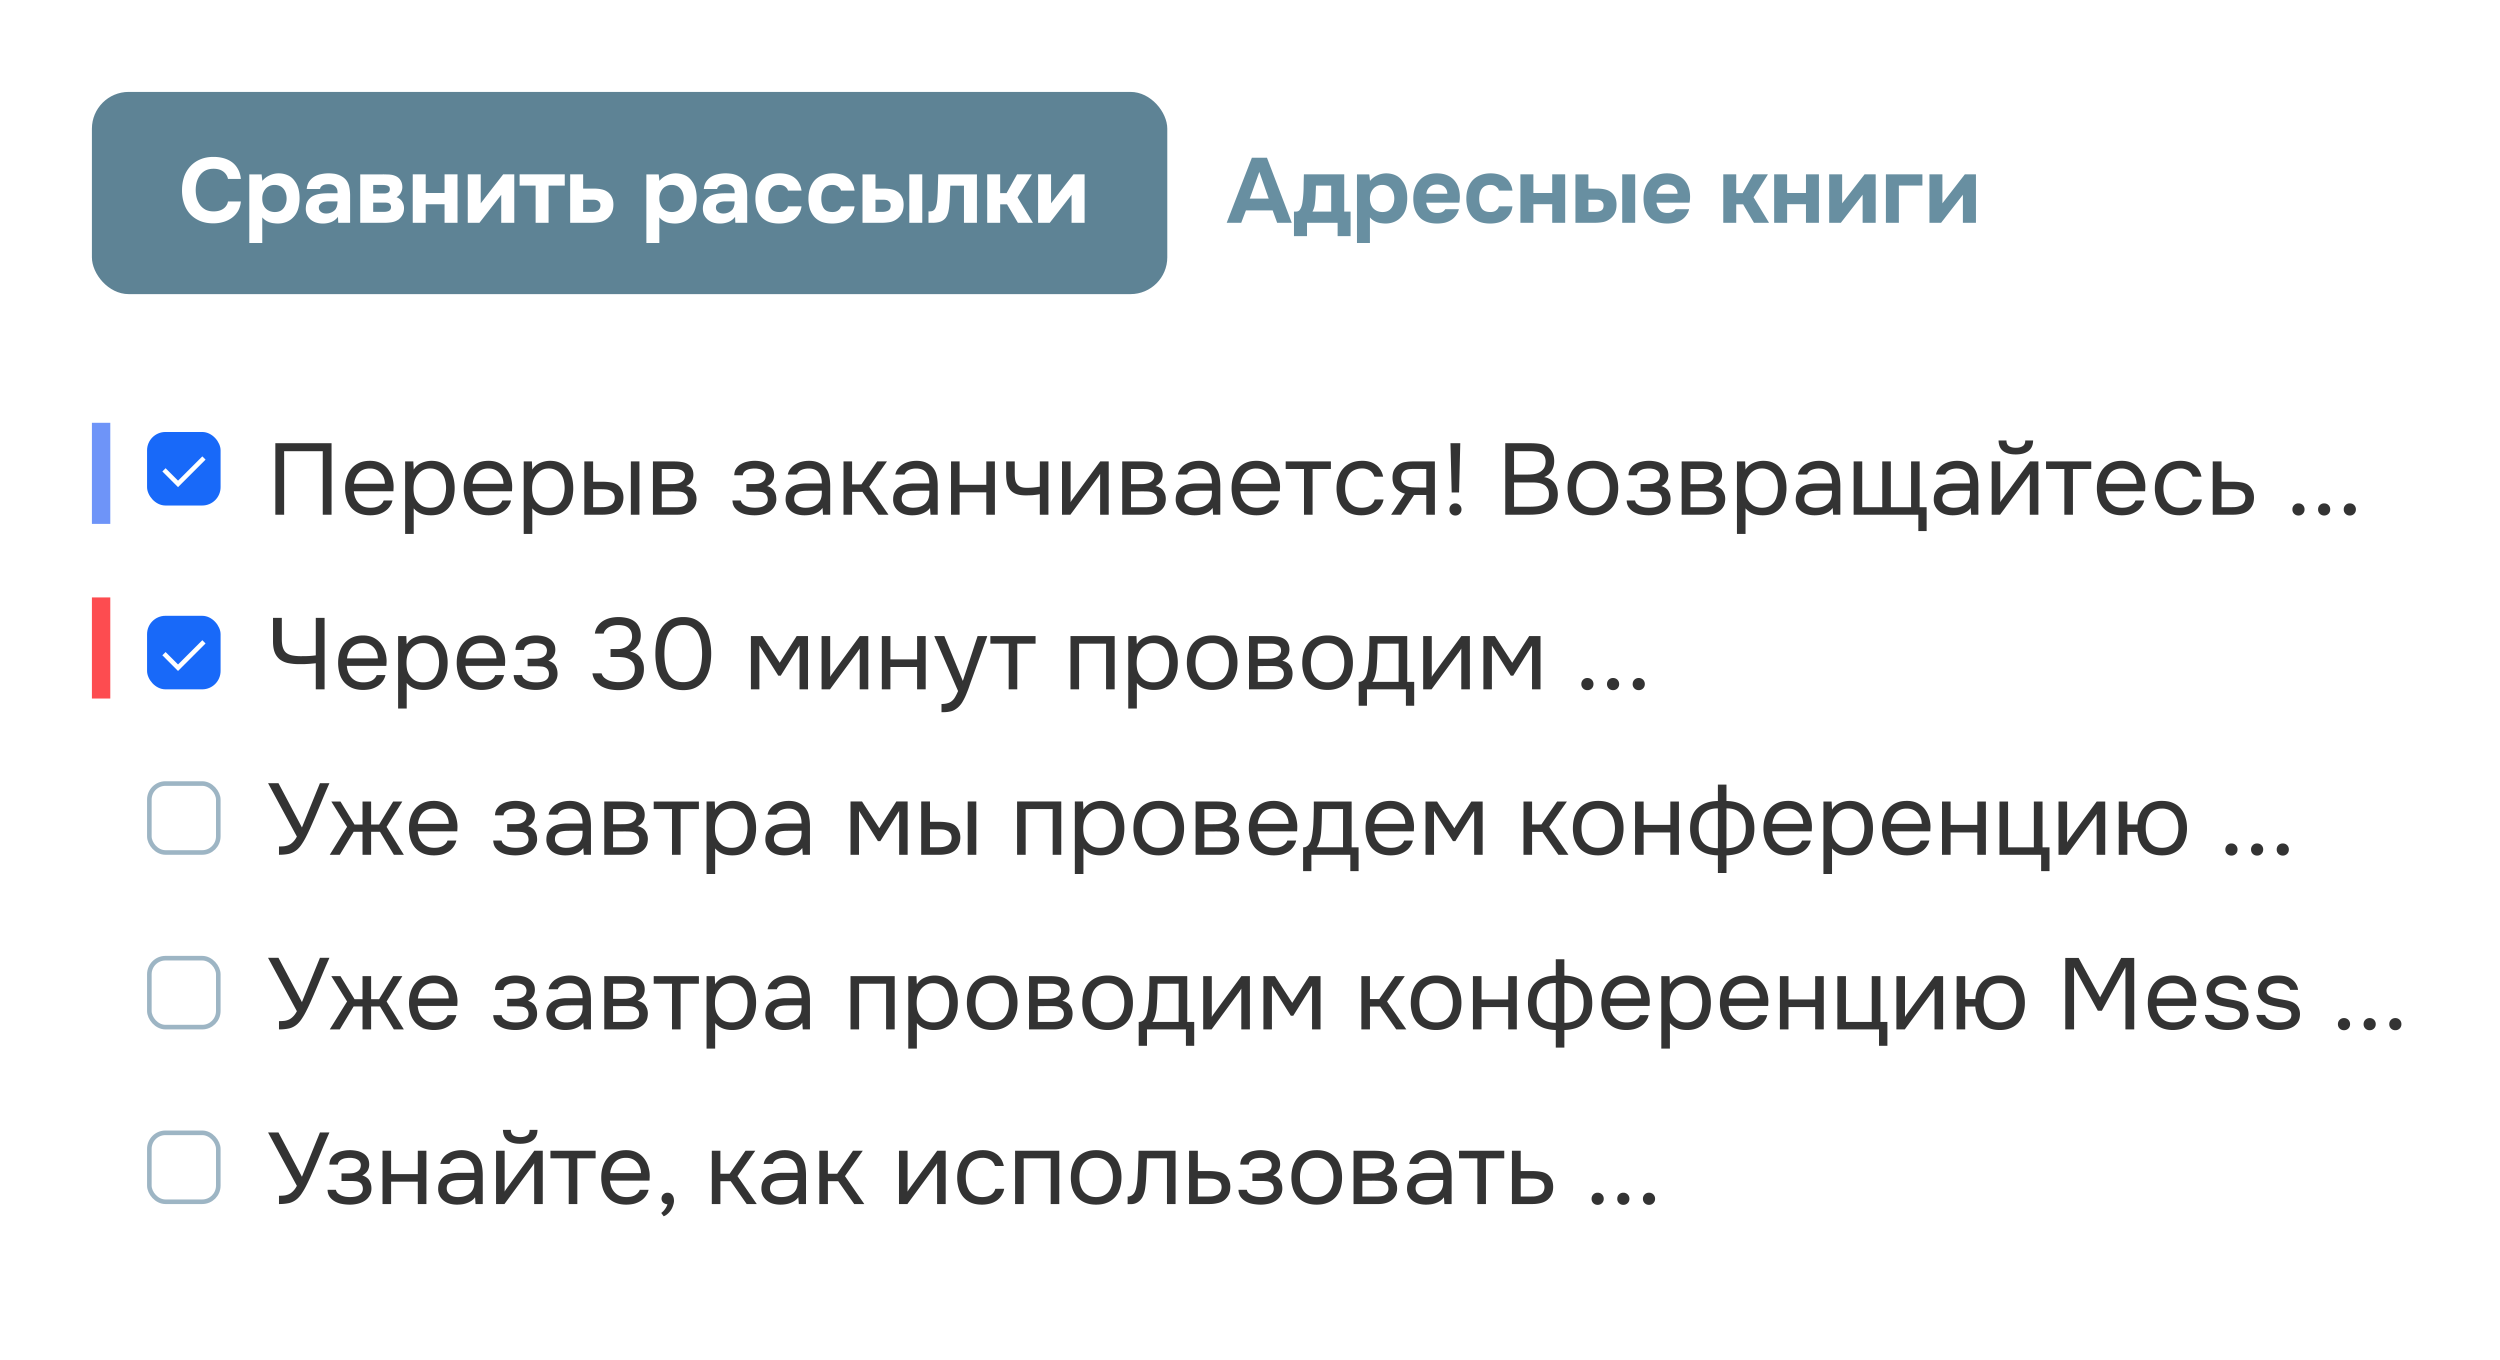 <svg width="272" height="148" fill="none" xmlns="http://www.w3.org/2000/svg"><path fill="#fff" d="M0 0h272v148H0z"/><rect x="10" y="10" width="117" height="22" rx="4" fill="#5E8395"/><path d="M21.294 20.681c0 .3.037.59.11.87.08.28.197.527.35.74.16.213.36.387.6.52.247.127.54.19.88.19.427 0 .777-.093 1.05-.28.28-.193.454-.46.52-.8h1.4c-.033.393-.136.74-.31 1.04-.173.294-.396.54-.67.74-.273.2-.583.35-.93.45-.346.1-.706.15-1.08.15-.553 0-1.043-.09-1.47-.27-.42-.18-.776-.43-1.07-.75-.286-.32-.503-.7-.65-1.14a4.564 4.564 0 0 1-.22-1.45c0-.513.074-.99.22-1.43a3.23 3.23 0 0 1 .67-1.15c.294-.326.65-.58 1.07-.76.427-.186.917-.28 1.47-.28.387 0 .75.047 1.09.14.34.094.644.237.91.43.267.194.484.444.65.75.174.3.28.66.32 1.08h-1.4a1.311 1.311 0 0 0-.52-.81c-.273-.2-.623-.3-1.05-.3-.34 0-.633.063-.88.19-.24.127-.44.3-.6.52-.153.213-.27.46-.35.74-.073.28-.11.57-.11.87Zm7.25-1c.206-.253.463-.45.77-.59a2.32 2.32 0 0 1 .94-.23c.373-.006.72.06 1.04.2.32.134.586.36.8.68.173.233.3.507.38.82.08.314.12.643.12.99 0 .434-.054.827-.16 1.18-.1.347-.274.647-.52.9-.207.227-.46.4-.76.52-.3.114-.6.17-.9.17-.147 0-.294-.01-.44-.03a2.06 2.06 0 0 1-.88-.29 1.752 1.752 0 0 1-.4-.35v2.79h-1.41v-7.47h1.34l.08.71Zm1.32.44c-.207 0-.394.04-.56.12a1.17 1.17 0 0 0-.41.31 1.576 1.576 0 0 0-.27.46 1.7 1.7 0 0 0-.09.56c-.007.447.11.807.35 1.08.246.267.58.407 1 .42.226 0 .42-.037.58-.11a.997.997 0 0 0 .39-.31c.106-.133.186-.29.24-.47.06-.18.09-.377.09-.59 0-.207-.03-.4-.09-.58a1.276 1.276 0 0 0-.25-.47 1.081 1.081 0 0 0-.4-.31 1.386 1.386 0 0 0-.58-.11Zm6.907 3.47c-.2.267-.446.457-.74.57a2.553 2.553 0 0 1-.99.16c-.486-.013-.893-.15-1.22-.41a1.63 1.63 0 0 1-.41-.52 1.76 1.76 0 0 1-.14-.73c.007-.287.07-.54.19-.76a1.49 1.49 0 0 1 .57-.56 2.41 2.41 0 0 1 .72-.24c.274-.046.57-.07.89-.07h1.08c.02-.326-.056-.57-.23-.73-.166-.166-.403-.253-.71-.26-.1 0-.203.007-.31.02-.106.014-.206.04-.3.08a.711.711 0 0 0-.23.17c-.06.067-.1.15-.12.25h-1.45c.034-.32.12-.587.26-.8.147-.22.33-.396.55-.53.22-.133.464-.227.73-.28a3.906 3.906 0 0 1 1.33-.06c.167.014.33.047.49.1.16.047.31.114.45.2.147.08.284.187.41.32.227.26.367.56.42.9.06.333.087.66.08.98v2.85h-1.29l-.03-.65Zm-.05-1.68h-1.03c-.1 0-.213.01-.34.03a.963.963 0 0 0-.33.11.8.8 0 0 0-.24.21.549.549 0 0 0-.09.32c0 .107.02.2.06.28a.71.71 0 0 0 .17.2c.074.053.16.097.26.13.1.027.2.04.3.04a1.326 1.326 0 0 0 .99-.41c.08-.107.14-.227.18-.36.047-.14.07-.323.07-.55Zm4.933-2.94c.14 0 .286.003.44.01.153 0 .303.01.45.03.147.02.287.057.42.11.133.047.257.117.37.21.133.107.24.25.32.43.08.174.12.377.12.61 0 .2-.053.4-.16.6-.1.2-.26.363-.48.49.286.1.496.264.63.49.14.227.203.483.19.77a1.51 1.51 0 0 1-.19.7 1.7 1.7 0 0 1-.4.46c-.22.154-.473.253-.76.3a4.865 4.865 0 0 1-.89.06h-2.52v-5.27h2.46Zm.16 2.08c.16 0 .3-.033.42-.1.12-.073.18-.2.18-.38 0-.107-.023-.187-.07-.24a.394.394 0 0 0-.18-.13.707.707 0 0 0-.24-.06c-.08-.013-.16-.02-.24-.02h-1.08v.93h1.21Zm-.1 2c.087 0 .177-.003.27-.01.1-.013.19-.037.27-.07a.456.456 0 0 0 .21-.16.464.464 0 0 0 .08-.28.48.48 0 0 0-.06-.25.34.34 0 0 0-.14-.15.657.657 0 0 0-.22-.07c-.08-.013-.16-.02-.24-.02h-1.28v1.01h1.11Zm4.603-2.05h2.05v-2.03h1.41v5.27h-1.41v-2.02h-2.05v2.02h-1.41v-5.27h1.41v2.03Zm5.986 1.12 2.44-3.15h1.21v5.27h-1.42v-3.05l-2.37 3.05h-1.27v-5.27h1.41v3.15Zm4.232-1.93v-1.22h4.91v1.22h-1.76v4.05h-1.41v-4.05h-1.74Zm6.91-1.22v1.55h1.2c.294 0 .56.027.8.08.24.047.454.137.64.27.207.14.37.337.49.59.12.247.174.547.16.9-.013.32-.076.593-.19.82-.106.22-.253.41-.44.57-.26.213-.543.35-.85.41-.3.053-.603.08-.91.08h-2.31v-5.27h1.41Zm.99 4.08c.12 0 .234-.01.34-.03a.89.89 0 0 0 .28-.12.532.532 0 0 0 .2-.22.754.754 0 0 0 .07-.34.549.549 0 0 0-.08-.31.623.623 0 0 0-.44-.28 1.712 1.712 0 0 0-.26-.02h-1.1v1.32h.99Zm7.312-3.37c.206-.253.463-.45.77-.59a2.32 2.32 0 0 1 .94-.23c.373-.006.72.06 1.04.2.32.134.586.36.8.68.173.233.3.507.38.82.08.314.12.643.12.99 0 .434-.054.827-.16 1.18-.1.347-.274.647-.52.9-.207.227-.46.4-.76.52-.3.114-.6.17-.9.17-.147 0-.294-.01-.44-.03a2.06 2.06 0 0 1-.88-.29 1.754 1.754 0 0 1-.4-.35v2.79h-1.41v-7.47h1.34l.08.71Zm1.32.44c-.207 0-.394.04-.56.12a1.17 1.17 0 0 0-.41.31 1.58 1.58 0 0 0-.27.46 1.7 1.7 0 0 0-.09.56c-.007.447.11.807.35 1.08.246.267.58.407 1 .42.226 0 .42-.037.58-.11a.997.997 0 0 0 .39-.31c.106-.133.186-.29.24-.47.06-.18.09-.377.09-.59 0-.207-.03-.4-.09-.58a1.275 1.275 0 0 0-.25-.47 1.081 1.081 0 0 0-.4-.31 1.386 1.386 0 0 0-.58-.11Zm6.908 3.47a1.66 1.66 0 0 1-.74.57 2.553 2.553 0 0 1-.99.16c-.487-.013-.894-.15-1.22-.41a1.631 1.631 0 0 1-.41-.52 1.761 1.761 0 0 1-.14-.73c.006-.287.07-.54.19-.76.126-.227.316-.413.57-.56a2.41 2.41 0 0 1 .72-.24c.273-.046.57-.07.89-.07h1.08c.02-.326-.057-.57-.23-.73-.167-.166-.404-.253-.71-.26-.1 0-.204.007-.31.02-.107.014-.207.04-.3.08a.712.712 0 0 0-.23.17c-.06.067-.1.15-.12.25h-1.45c.033-.32.12-.587.26-.8.146-.22.33-.396.55-.53.22-.133.463-.227.73-.28a3.906 3.906 0 0 1 1.33-.06c.166.014.33.047.49.1.16.047.31.114.45.2.146.08.283.187.41.32.226.26.366.56.42.9.06.333.086.66.08.98v2.85h-1.29l-.03-.65Zm-.05-1.68h-1.03c-.1 0-.214.01-.34.03a.963.963 0 0 0-.33.11.803.803 0 0 0-.24.21.549.549 0 0 0-.09.32c0 .107.02.2.06.28.046.08.103.147.17.2.073.053.16.097.26.13.1.027.2.04.3.04a1.326 1.326 0 0 0 .99-.41c.08-.107.14-.227.18-.36a1.8 1.8 0 0 0 .07-.55Zm4.882 1.16c.267 0 .477-.063.63-.19a.746.746 0 0 0 .29-.43h1.48c-.047.34-.143.627-.29.86a2.083 2.083 0 0 1-1.28.91c-.273.067-.557.1-.85.1-.44 0-.823-.06-1.15-.18a2.124 2.124 0 0 1-.8-.54 2.478 2.478 0 0 1-.49-.86c-.107-.34-.16-.72-.16-1.14 0-.406.06-.78.18-1.12.12-.34.29-.63.51-.87.227-.24.503-.423.83-.55.327-.133.7-.2 1.12-.2.307 0 .593.037.86.11.273.073.513.187.72.34.213.154.387.35.52.59.14.233.233.514.28.84h-1.48c-.033-.16-.133-.303-.3-.43-.16-.127-.37-.19-.63-.19-.22 0-.41.04-.57.12-.153.08-.28.19-.38.33-.093.14-.16.3-.2.48-.04.18-.06.37-.06.57 0 .427.09.777.27 1.05.187.267.503.4.95.4Zm5.771 0c.267 0 .477-.063.63-.19a.746.746 0 0 0 .29-.43h1.48c-.046.34-.143.627-.29.86a2.083 2.083 0 0 1-1.28.91c-.273.067-.556.1-.85.1-.44 0-.823-.06-1.15-.18a2.124 2.124 0 0 1-.8-.54 2.478 2.478 0 0 1-.49-.86 3.82 3.82 0 0 1-.16-1.14c0-.406.06-.78.18-1.12.12-.34.29-.63.51-.87.227-.24.504-.423.83-.55.327-.133.7-.2 1.12-.2.307 0 .594.037.86.11.274.073.514.187.72.34.214.154.387.35.52.59.14.233.234.514.28.84h-1.48c-.033-.16-.133-.303-.3-.43-.16-.127-.37-.19-.63-.19-.22 0-.41.04-.57.12-.153.08-.28.19-.38.33-.093.14-.16.3-.2.48-.04.18-.06.37-.06.57 0 .427.09.777.27 1.05.187.267.504.4.95.4Zm4.674-4.1v1.55h.97c.287 0 .55.027.79.08.24.047.454.137.64.27.214.14.38.337.5.59.12.247.174.547.16.9-.013.32-.073.593-.18.82a1.69 1.69 0 0 1-.45.57c-.253.213-.533.35-.84.41-.306.053-.61.08-.91.08h-2.09v-5.27h1.41Zm5.09 5.27h-1.41v-5.27h1.41v5.27Zm-4.32-1.19c.24 0 .447-.046.62-.14.18-.1.267-.29.26-.57a.548.548 0 0 0-.08-.31.622.622 0 0 0-.44-.28 1.71 1.71 0 0 0-.26-.02h-.87v1.32h.77Zm10.267-4.08v5.27h-1.41v-4.04h-1.49l-.04.9c-.006.3-.02.604-.04.91l-.04.44c-.013.154-.036.31-.07.47-.026.16-.07.31-.13.45a1.32 1.32 0 0 1-.22.38c-.173.194-.38.323-.62.39s-.486.1-.74.1h-.47v-1.24h.14c.174 0 .31-.037.41-.11a.661.661 0 0 0 .23-.31 2.06 2.06 0 0 0 .12-.43 5.51 5.51 0 0 0 .06-.49c.034-.42.054-.85.06-1.29.014-.44.027-.906.04-1.4h4.21Zm2.528 3.26v2.01h-1.41v-5.27h1.41v2.04h.7l1.14-2.04h1.61l-1.56 2.5 1.68 2.77h-1.64l-1.18-2.01h-.75Zm5.537-.11 2.44-3.15h1.21v5.27h-1.42v-3.05l-2.37 3.05h-1.27v-5.27h1.41v3.15Z" fill="#fff"/><path d="m135.555 22.891-.51 1.35h-1.58l2.74-7.08h1.64l2.7 7.08h-1.59l-.49-1.35h-2.91Zm.42-1.28h2.06l-1.02-2.91-1.04 2.91Zm10.278-2.64v4.05h.69v2.67h-1.41v-1.45h-3.33v1.45h-1.42v-2.67h.2c.166 0 .293-.043.38-.13.086-.093.156-.21.21-.35.06-.16.103-.33.13-.51.026-.18.046-.33.06-.45.046-.447.07-.88.07-1.3.006-.426.016-.863.03-1.31h4.39Zm-1.42 4.05v-2.83h-1.66c0 .207-.007.417-.02.63-.007.213-.017.427-.03.64a9.71 9.71 0 0 1-.08.81c-.04.28-.124.53-.25.75h2.04Zm4.225-3.34c.207-.253.463-.45.77-.59a2.32 2.32 0 0 1 .94-.23c.373-.006.72.06 1.04.2.32.134.587.36.8.68.173.233.3.507.38.82.08.314.12.643.12.99 0 .434-.053.827-.16 1.18-.1.347-.273.647-.52.9-.207.227-.46.4-.76.52-.3.114-.6.17-.9.17-.147 0-.293-.01-.44-.03a2.06 2.06 0 0 1-.88-.29 1.76 1.76 0 0 1-.4-.35v2.79h-1.41v-7.47h1.34l.08.71Zm1.32.44c-.207 0-.393.04-.56.12a1.17 1.17 0 0 0-.41.31 1.594 1.594 0 0 0-.27.46 1.7 1.7 0 0 0-.09.56c-.007.447.11.807.35 1.08.247.267.58.407 1 .42.227 0 .42-.037.58-.11a.997.997 0 0 0 .39-.31c.107-.133.187-.29.24-.47.06-.18.09-.377.09-.59 0-.207-.03-.4-.09-.58a1.275 1.275 0 0 0-.25-.47 1.083 1.083 0 0 0-.4-.31 1.385 1.385 0 0 0-.58-.11Zm5.998 3.05c.2 0 .37-.03.51-.09a.826.826 0 0 0 .36-.32h1.48c-.073.274-.187.51-.34.71a1.82 1.82 0 0 1-.54.49 2.35 2.35 0 0 1-.69.28c-.253.053-.52.08-.8.08-.853 0-1.5-.24-1.94-.72-.433-.48-.65-1.153-.65-2.02 0-.393.057-.756.17-1.09.12-.333.287-.62.5-.86a2.13 2.13 0 0 1 .79-.57c.32-.133.683-.2 1.09-.2.473 0 .883.084 1.23.25.347.167.62.397.82.69.207.287.343.623.41 1.01.073.387.073.8 0 1.24h-3.6c.027.314.137.58.33.8.193.213.483.32.87.32Zm1.09-2.09c0-.166-.03-.313-.09-.44a.932.932 0 0 0-.6-.51 1.45 1.45 0 0 0-.42-.06c-.353.007-.63.103-.83.29-.193.18-.307.42-.34.72h2.28Zm4.692 1.99c.266 0 .476-.063.63-.19a.749.749 0 0 0 .29-.43h1.48c-.047.34-.144.627-.29.86a2.091 2.091 0 0 1-1.28.91c-.274.067-.557.1-.85.1-.44 0-.824-.06-1.15-.18a2.122 2.122 0 0 1-.8-.54 2.462 2.462 0 0 1-.49-.86c-.107-.34-.16-.72-.16-1.14 0-.406.06-.78.18-1.12.12-.34.29-.63.51-.87a2.23 2.23 0 0 1 .83-.55c.326-.133.7-.2 1.12-.2.306 0 .593.037.86.11.273.073.513.187.72.34.213.154.386.35.52.59.14.233.233.514.28.84h-1.48c-.034-.16-.134-.303-.3-.43-.16-.127-.37-.19-.63-.19-.22 0-.41.04-.57.12-.154.08-.28.19-.38.33-.094.14-.16.3-.2.48-.04.18-.06.37-.06.57 0 .427.09.777.27 1.05.186.267.503.4.95.4Zm4.673-2.07h2.05v-2.03h1.41v5.27h-1.41v-2.02h-2.05v2.02h-1.41v-5.27h1.41v2.03Zm5.987-2.03v1.55h.97c.286 0 .55.027.79.08.24.047.453.137.64.27.213.14.38.337.5.59.12.247.173.547.16.9a2.15 2.15 0 0 1-.18.82c-.107.22-.257.41-.45.57-.254.213-.534.35-.84.41a5.31 5.31 0 0 1-.91.08h-2.09v-5.27h1.41Zm5.09 5.27h-1.41v-5.27h1.41v5.27Zm-4.32-1.19c.24 0 .446-.046.62-.14.18-.1.266-.29.26-.57a.551.551 0 0 0-.27-.5.628.628 0 0 0-.25-.09 1.722 1.722 0 0 0-.26-.02h-.87v1.32h.77Zm7.837.12c.2 0 .37-.03.51-.09a.826.826 0 0 0 .36-.32h1.48c-.073.274-.187.51-.34.71a1.82 1.82 0 0 1-.54.49 2.35 2.35 0 0 1-.69.28c-.253.053-.52.08-.8.08-.853 0-1.5-.24-1.94-.72-.433-.48-.65-1.153-.65-2.02 0-.393.057-.756.17-1.09.12-.333.287-.62.5-.86a2.13 2.13 0 0 1 .79-.57c.32-.133.683-.2 1.09-.2.473 0 .883.084 1.23.25.347.167.62.397.82.69.207.287.343.623.41 1.01.073.387.073.8 0 1.24h-3.6c.027.314.137.58.33.8.193.213.483.32.87.32Zm1.09-2.09c0-.166-.03-.313-.09-.44a.932.932 0 0 0-.6-.51 1.45 1.45 0 0 0-.42-.06c-.353.007-.63.103-.83.29-.193.18-.307.42-.34.72h2.28Zm6.387 1.15v2.01h-1.41v-5.27h1.41v2.04h.7l1.14-2.04h1.61l-1.56 2.5 1.68 2.77h-1.64l-1.18-2.01h-.75Zm5.537-1.23h2.05v-2.03h1.41v5.27h-1.41v-2.02h-2.05v2.02h-1.41v-5.27h1.41v2.03Zm5.986 1.12 2.44-3.15h1.21v5.27h-1.42v-3.05l-2.37 3.05h-1.27v-5.27h1.41v3.15Zm8.732-3.15v1.22h-2.56v4.05h-1.41v-5.27h3.97Zm2.176 3.15 2.44-3.15h1.21v5.27h-1.42v-3.05l-2.37 3.05h-1.27v-5.27h1.41v3.15Z" fill="#688FA1"/><path d="M36.073 56h-.957v-6.908h-4.202V56h-.957v-7.777h6.116V56Zm2.425-2.552c.022.257.074.495.154.715.088.213.206.4.352.561.147.161.327.29.54.385.22.088.472.132.758.132.14 0 .282-.011.43-.033.153-.03.296-.073.428-.132.132-.066.25-.15.352-.253a.978.978 0 0 0 .231-.374h.957c-.066.279-.18.52-.34.726a1.947 1.947 0 0 1-.562.506 2.492 2.492 0 0 1-.715.297 3.689 3.689 0 0 1-.803.088c-.462 0-.865-.073-1.21-.22a2.38 2.38 0 0 1-.847-.605 2.562 2.562 0 0 1-.506-.935 4.157 4.157 0 0 1-.165-1.199c0-.433.059-.829.176-1.188.125-.367.3-.682.528-.946.227-.264.506-.47.836-.616.33-.147.723-.22 1.177-.22.462 0 .862.092 1.2.275.337.183.608.425.813.726.206.293.349.612.43.957a3.23 3.23 0 0 1 .098 1.155 1.8 1.8 0 0 1-.01.198h-4.302Zm3.377-.814c-.014-.491-.169-.891-.462-1.199-.293-.308-.685-.462-1.177-.462-.271 0-.51.044-.715.132a1.463 1.463 0 0 0-.517.363c-.14.154-.25.334-.33.539-.08.198-.132.407-.154.627h3.355Zm3.138 5.456h-.935v-7.887h.89l.045.891c.198-.315.465-.55.803-.704a2.709 2.709 0 0 1 1.11-.253c.448 0 .826.077 1.134.231.315.147.575.356.78.627.213.264.371.58.474.946.102.36.154.748.154 1.166 0 .425-.052.818-.154 1.177-.103.36-.26.671-.473.935a2.27 2.27 0 0 1-.803.627c-.323.147-.708.22-1.155.22-.44 0-.814-.07-1.122-.209a2.07 2.07 0 0 1-.748-.55v2.783Zm1.793-2.849c.315 0 .58-.055.792-.165a1.47 1.47 0 0 0 .528-.462c.14-.198.238-.425.297-.682.066-.257.102-.532.11-.825a3.26 3.26 0 0 0-.1-.825 1.802 1.802 0 0 0-.296-.682 1.448 1.448 0 0 0-.55-.451 1.692 1.692 0 0 0-.803-.176 1.56 1.56 0 0 0-.968.308 1.887 1.887 0 0 0-.616.759 1.94 1.94 0 0 0-.165.528 3.976 3.976 0 0 0 0 1.166c.03.183.084.36.165.528.14.279.34.513.605.704.271.183.605.275 1 .275Zm4.594-1.793c.022.257.073.495.154.715.087.213.205.4.352.561.146.161.326.29.538.385.22.088.473.132.76.132.139 0 .282-.011.428-.033.154-.03.297-.073.43-.132.132-.066.249-.15.352-.253a.976.976 0 0 0 .23-.374h.958c-.066.279-.18.52-.341.726a1.947 1.947 0 0 1-.562.506 2.491 2.491 0 0 1-.715.297 3.688 3.688 0 0 1-.803.088c-.462 0-.865-.073-1.21-.22a2.382 2.382 0 0 1-.846-.605 2.564 2.564 0 0 1-.507-.935 4.157 4.157 0 0 1-.165-1.199c0-.433.06-.829.176-1.188.125-.367.301-.682.529-.946.227-.264.505-.47.835-.616.33-.147.723-.22 1.177-.22.462 0 .862.092 1.2.275.337.183.608.425.814.726.205.293.348.612.428.957.088.345.125.664.11.957 0 .066-.003.132-.01.198 0 .066-.004.132-.012.198h-4.3Zm3.377-.814c-.015-.491-.17-.891-.462-1.199-.294-.308-.686-.462-1.177-.462a1.8 1.8 0 0 0-.715.132 1.464 1.464 0 0 0-.517.363c-.14.154-.25.334-.33.539a2.2 2.2 0 0 0-.154.627h3.355Zm3.137 5.456h-.935v-7.887h.891l.044.891c.198-.315.466-.55.803-.704a2.709 2.709 0 0 1 1.111-.253c.447 0 .825.077 1.133.231.316.147.576.356.781.627.213.264.37.58.473.946.103.36.154.748.154 1.166 0 .425-.051.818-.154 1.177-.103.36-.26.671-.473.935a2.27 2.27 0 0 1-.803.627c-.322.147-.708.22-1.155.22-.44 0-.814-.07-1.122-.209a2.07 2.07 0 0 1-.748-.55v2.783Zm1.793-2.849c.316 0 .58-.055.792-.165a1.47 1.47 0 0 0 .528-.462c.14-.198.239-.425.297-.682a3.304 3.304 0 0 0 .011-1.65 1.805 1.805 0 0 0-.297-.682 1.448 1.448 0 0 0-.55-.451 1.69 1.69 0 0 0-.803-.176 1.56 1.56 0 0 0-.968.308 1.886 1.886 0 0 0-.616.759 1.92 1.92 0 0 0-.165.528c-.03.176-.044.36-.044.55 0 .22.015.425.044.616.03.183.084.36.165.528.14.279.341.513.605.704.271.183.605.275 1.001.275Zm3.868-5.038h.957v2.211h1.045c.33 0 .63.026.902.077.279.044.524.14.737.286.198.147.348.334.45.561.11.22.166.495.166.825-.015.33-.077.605-.187.825a1.662 1.662 0 0 1-.407.539c-.205.169-.455.29-.748.363a3.72 3.72 0 0 1-.902.11h-2.013v-5.797ZM68.635 56v-5.797h.935V56h-.935Zm-3.795-.814c.279 0 .557-.004.836-.011.286-.015.532-.073.737-.176a.681.681 0 0 0 .33-.297c.088-.147.136-.315.143-.506 0-.227-.048-.407-.143-.539a.748.748 0 0 0-.352-.286 1.36 1.36 0 0 0-.473-.121 6.21 6.21 0 0 0-.517-.022h-.87v1.958h.309Zm6.2-4.983h2.245c.374 0 .693.026.957.077.271.051.498.143.682.275a1.1 1.1 0 0 1 .374.44c.095.183.143.4.143.649 0 .58-.26.994-.781 1.243.396.088.682.26.858.517.176.257.264.55.264.88-.008.308-.059.561-.154.759a1.57 1.57 0 0 1-.407.506c-.169.14-.378.25-.627.33-.25.08-.532.121-.847.121H71.04v-5.797Zm.958.825v1.65h.803c.183 0 .37-.004.56-.011a2 2 0 0 0 .507-.099 1.08 1.08 0 0 0 .462-.286.708.708 0 0 0 .198-.473c0-.213-.048-.367-.143-.462a.73.73 0 0 0-.33-.22 1.353 1.353 0 0 0-.43-.088 9.104 9.104 0 0 0-.428-.011h-1.2Zm0 4.158h1.529c.168 0 .33-.011.484-.033.161-.022.3-.062.418-.121a.824.824 0 0 0 .286-.264.803.803 0 0 0 .12-.418c0-.22-.05-.392-.153-.517a.858.858 0 0 0-.418-.286 2 2 0 0 0-.495-.077 14.387 14.387 0 0 0-.572-.011l-1.2.011v1.716Zm11.466-2.299c.374.117.635.3.781.55.147.25.22.546.22.891a1.52 1.52 0 0 1-.22.792c-.132.22-.308.4-.528.539-.22.14-.47.242-.748.308a3.71 3.71 0 0 1-.858.099 4.79 4.79 0 0 1-.847-.077 2.512 2.512 0 0 1-.759-.264 1.77 1.77 0 0 1-.572-.495c-.147-.205-.227-.466-.242-.781h.913c.03.154.1.282.21.385.11.095.238.176.384.242.154.059.312.103.473.132.169.022.32.033.451.033a3.5 3.5 0 0 0 .473-.033 1.53 1.53 0 0 0 .462-.132.9.9 0 0 0 .341-.275.8.8 0 0 0 .132-.473.88.88 0 0 0-.099-.418.639.639 0 0 0-.308-.297 1.117 1.117 0 0 0-.429-.099 4.99 4.99 0 0 0-.45-.022h-1.035v-.825h.847c.14 0 .282-.011.43-.033.146-.03.278-.077.395-.143a.84.84 0 0 0 .297-.253c.08-.11.125-.264.132-.462a.68.68 0 0 0-.385-.627 1.04 1.04 0 0 0-.385-.132 2.027 2.027 0 0 0-.418-.044c-.132 0-.271.011-.418.033a1.237 1.237 0 0 0-.407.11.888.888 0 0 0-.319.22.677.677 0 0 0-.165.374h-.924c.008-.293.077-.539.21-.737.138-.205.314-.367.527-.484a2.24 2.24 0 0 1 .704-.264 3.59 3.59 0 0 1 1.54-.011c.257.051.484.14.682.264.198.117.36.275.484.473.125.198.187.444.187.737 0 .264-.062.499-.187.704a1.32 1.32 0 0 1-.572.495Zm6.025 2.376a1.608 1.608 0 0 1-.43.407 2.52 2.52 0 0 1-1.023.363 3.91 3.91 0 0 1-.505.033c-.272 0-.528-.033-.77-.099a1.968 1.968 0 0 1-.66-.319 1.683 1.683 0 0 1-.462-.55 1.65 1.65 0 0 1-.165-.748c0-.33.058-.605.176-.825.124-.227.29-.41.495-.55.205-.14.44-.235.704-.286.27-.059.557-.088.858-.088h1.705c0-.491-.107-.88-.32-1.166-.212-.293-.571-.447-1.077-.462-.308 0-.58.051-.814.154a.865.865 0 0 0-.484.506h-1.001c.05-.264.154-.488.308-.671a1.85 1.85 0 0 1 .55-.462c.212-.125.443-.216.693-.275.249-.059.498-.088.748-.088.432 0 .795.073 1.089.22.3.14.542.326.726.561.183.227.311.506.385.836.073.33.11.7.11 1.111V56h-.781l-.055-.737Zm-1.1-1.881c-.176 0-.382.004-.616.011a3.24 3.24 0 0 0-.66.066.959.959 0 0 0-.517.275c-.125.14-.187.323-.187.55 0 .169.033.312.099.429a.93.93 0 0 0 .264.297c.117.08.249.14.396.176.146.037.297.055.45.055.55 0 .983-.132 1.299-.396.322-.271.487-.664.495-1.177v-.286h-1.023ZM91.773 56v-5.797h.935V52.7h1.012l1.716-2.497h1.067l-1.936 2.761L96.668 56h-1.1l-1.738-2.486h-1.122V56h-.935Zm9.414-.737a1.617 1.617 0 0 1-.429.407 2.526 2.526 0 0 1-1.023.363 3.908 3.908 0 0 1-.506.033c-.272 0-.528-.033-.77-.099a1.968 1.968 0 0 1-.66-.319 1.683 1.683 0 0 1-.462-.55 1.65 1.65 0 0 1-.165-.748c0-.33.059-.605.176-.825.124-.227.29-.41.495-.55.205-.14.44-.235.704-.286.271-.059.557-.088.858-.088h1.705c0-.491-.107-.88-.319-1.166-.213-.293-.572-.447-1.078-.462-.308 0-.58.051-.814.154a.865.865 0 0 0-.484.506h-1.001c.051-.264.154-.488.308-.671a1.85 1.85 0 0 1 .55-.462 2.49 2.49 0 0 1 .693-.275c.25-.059.498-.088.748-.088.432 0 .795.073 1.089.22.3.14.542.326.726.561.183.227.311.506.385.836.073.33.11.7.11 1.111V56h-.781l-.055-.737Zm-1.1-1.881c-.176 0-.382.004-.616.011a3.25 3.25 0 0 0-.66.066.959.959 0 0 0-.517.275c-.125.14-.187.323-.187.55 0 .169.033.312.099.429a.93.93 0 0 0 .264.297c.117.08.25.14.396.176.147.037.297.055.45.055.55 0 .983-.132 1.299-.396.322-.271.487-.664.495-1.177v-.286h-1.023ZM103.471 56v-5.797h.935v2.541h2.904v-2.541h.935V56h-.935v-2.431h-2.904V56h-.935Zm5.999-5.797h.935v1.298c0 .257.015.484.044.682.037.19.103.352.198.484a.93.93 0 0 0 .407.308c.176.066.407.099.693.099a7.666 7.666 0 0 0 1.386-.132v-2.739h.935V56h-.935v-2.233c-.278.051-.55.088-.814.11a11.92 11.92 0 0 1-.693.022c-.41 0-.755-.048-1.034-.143a1.547 1.547 0 0 1-.66-.429 1.8 1.8 0 0 1-.363-.726 4.756 4.756 0 0 1-.099-1.034v-1.364ZM116.459 56h-.913v-5.797h.935v4.444c.051-.103.121-.213.209-.33.088-.125.157-.22.209-.286l2.805-3.828h.924V56h-.935v-4.444c-.059.11-.125.216-.198.319-.066.095-.129.18-.187.253L116.459 56Zm5.639-5.797h2.244c.374 0 .693.026.957.077.272.051.499.143.682.275.162.11.286.257.374.44.096.183.143.4.143.649 0 .58-.26.994-.781 1.243.396.088.682.26.858.517.176.257.264.55.264.88-.007.308-.058.561-.154.759-.095.19-.231.36-.407.506-.168.14-.377.25-.627.33-.249.08-.531.121-.847.121h-2.706v-5.797Zm.957.825v1.65h.803c.184 0 .371-.004.561-.011.191-.015.36-.048.506-.099.184-.059.338-.154.462-.286a.705.705 0 0 0 .198-.473c0-.213-.047-.367-.143-.462a.73.73 0 0 0-.33-.22 1.353 1.353 0 0 0-.429-.088 9.104 9.104 0 0 0-.429-.011h-1.199Zm0 4.158h1.529c.169 0 .33-.011.484-.033.162-.022.301-.062.418-.121a.815.815 0 0 0 .286-.264.794.794 0 0 0 .121-.418c0-.22-.051-.392-.154-.517a.854.854 0 0 0-.418-.286 1.99 1.99 0 0 0-.495-.077 14.376 14.376 0 0 0-.572-.011l-1.199.011v1.716Zm8.876.077a1.617 1.617 0 0 1-.429.407 2.524 2.524 0 0 1-1.023.363 3.908 3.908 0 0 1-.506.033c-.271 0-.528-.033-.77-.099a1.968 1.968 0 0 1-.66-.319 1.676 1.676 0 0 1-.462-.55 1.65 1.65 0 0 1-.165-.748c0-.33.059-.605.176-.825.125-.227.29-.41.495-.55.205-.14.44-.235.704-.286.271-.059.557-.088.858-.088h1.705c0-.491-.106-.88-.319-1.166-.213-.293-.572-.447-1.078-.462a2.01 2.01 0 0 0-.814.154.865.865 0 0 0-.484.506h-1.001a1.45 1.45 0 0 1 .308-.671 1.85 1.85 0 0 1 .55-.462c.213-.125.444-.216.693-.275.249-.059.499-.088.748-.088.433 0 .796.073 1.089.22.301.14.543.326.726.561a2 2 0 0 1 .385.836c.073.33.11.7.11 1.111V56h-.781l-.055-.737Zm-1.1-1.881c-.176 0-.381.004-.616.011-.227 0-.447.022-.66.066a.957.957 0 0 0-.517.275c-.125.14-.187.323-.187.55 0 .169.033.312.099.429a.93.93 0 0 0 .264.297c.117.08.249.14.396.176.147.037.297.055.451.055.55 0 .983-.132 1.298-.396.323-.271.488-.664.495-1.177v-.286h-1.023Zm4.111.066c.022.257.073.495.154.715.088.213.205.4.352.561.146.161.326.29.539.385.22.088.473.132.759.132.139 0 .282-.011.429-.033a1.97 1.97 0 0 0 .429-.132 1.35 1.35 0 0 0 .352-.253.993.993 0 0 0 .231-.374h.957a1.85 1.85 0 0 1-.341.726 1.947 1.947 0 0 1-.561.506 2.496 2.496 0 0 1-.715.297 3.69 3.69 0 0 1-.803.088c-.462 0-.866-.073-1.21-.22a2.373 2.373 0 0 1-.847-.605 2.553 2.553 0 0 1-.506-.935 4.157 4.157 0 0 1-.165-1.199c0-.433.058-.829.176-1.188.124-.367.3-.682.528-.946a2.34 2.34 0 0 1 .836-.616c.33-.147.722-.22 1.177-.22.462 0 .861.092 1.199.275a2.3 2.3 0 0 1 .814.726c.205.293.348.612.429.957a3.25 3.25 0 0 1 .099 1.155c0 .066-.004.132-.011.198h-4.301Zm3.377-.814c-.015-.491-.169-.891-.462-1.199-.294-.308-.686-.462-1.177-.462a1.8 1.8 0 0 0-.715.132 1.455 1.455 0 0 0-.517.363c-.14.154-.25.334-.33.539a2.233 2.233 0 0 0-.154.627h3.355Zm6.481-2.431v.825h-1.991V56h-.935v-4.972h-1.991v-.825h4.917Zm3.309 5.863c-.462 0-.861-.073-1.199-.22a2.224 2.224 0 0 1-.836-.616 2.656 2.656 0 0 1-.495-.935 4.005 4.005 0 0 1-.165-1.177c0-.41.059-.796.176-1.155.118-.367.29-.682.517-.946.228-.271.514-.484.858-.638.345-.161.763-.242 1.254-.242a2.8 2.8 0 0 1 .781.099c.228.059.44.158.638.297.206.132.382.308.528.528.147.22.253.488.319.803h-.957c-.11-.323-.286-.554-.528-.693a1.535 1.535 0 0 0-.836-.198 1.8 1.8 0 0 0-.836.187 1.583 1.583 0 0 0-.572.473 2.066 2.066 0 0 0-.308.693c-.066.257-.099.52-.099.792 0 .286.033.557.099.814.074.257.18.484.319.682.147.19.334.345.561.462.228.11.499.165.814.165.154 0 .305-.015.451-.044.154-.03.294-.077.418-.143a1.108 1.108 0 0 0 .55-.715h.968a2.007 2.007 0 0 1-.869 1.32c-.22.14-.462.242-.726.308a3.39 3.39 0 0 1-.825.099Zm8.006-.066h-.935v-2.145h-1.331L152.441 56h-1.089l1.507-2.288c-.418-.117-.745-.308-.979-.572-.235-.271-.36-.63-.374-1.078-.008-.389.051-.7.176-.935a1.66 1.66 0 0 1 .517-.583c.205-.147.443-.238.715-.275.271-.044.561-.066.869-.066h2.332V56Zm-.935-4.972-1.243-.011c-.184 0-.371.007-.561.022a1.21 1.21 0 0 0-.495.143.852.852 0 0 0-.308.319 1.13 1.13 0 0 0-.121.517.997.997 0 0 0 .143.506.94.94 0 0 0 .374.319c.212.103.447.161.704.176.264.015.535.022.814.022h.693v-2.013Zm2.763 2.552-.132-5.357h1.067l-.132 5.357h-.803Zm.407 1.188c.183 0 .337.062.462.187a.623.623 0 0 1 .198.473c0 .19-.066.348-.198.473a.629.629 0 0 1-.462.187.64.64 0 0 1-.473-.187.66.66 0 0 1-.176-.473.66.66 0 0 1 .176-.473.64.64 0 0 1 .473-.187Zm5.422-6.545h2.728c.374 0 .712.022 1.012.066.308.044.583.147.825.308.213.14.393.337.539.594.147.257.22.583.22.979s-.091.748-.275 1.056c-.176.308-.451.535-.825.682.499.088.873.3 1.122.638.25.33.374.759.374 1.287-.022.484-.124.862-.308 1.133a1.957 1.957 0 0 1-.704.638c-.286.154-.608.26-.968.319a7.382 7.382 0 0 1-1.067.077h-2.673v-7.777Zm.957.869v2.541h1.496c.206 0 .418-.015.638-.044.22-.03.418-.092.594-.187.206-.103.371-.242.495-.418.132-.183.202-.433.209-.748 0-.25-.044-.447-.132-.594a.883.883 0 0 0-.363-.352 1.48 1.48 0 0 0-.528-.154 4.283 4.283 0 0 0-.627-.044h-1.782Zm1.683 6.039c.235 0 .47-.011.704-.033.242-.022.47-.077.682-.165a1.28 1.28 0 0 0 .528-.407c.132-.183.198-.429.198-.737 0-.264-.051-.48-.154-.649a1.023 1.023 0 0 0-.396-.396 1.637 1.637 0 0 0-.561-.198 3.804 3.804 0 0 0-.649-.055h-2.035v2.64h1.683Zm6.911-4.994c.462 0 .862.073 1.199.22.338.147.62.352.847.616.235.264.407.58.517.946.118.36.176.755.176 1.188 0 .433-.058.832-.176 1.199a2.355 2.355 0 0 1-1.375 1.54c-.344.147-.748.22-1.21.22-.462 0-.865-.073-1.21-.22a2.498 2.498 0 0 1-.858-.605 2.714 2.714 0 0 1-.517-.935 4.157 4.157 0 0 1-.165-1.199c0-.433.055-.829.165-1.188.118-.367.29-.682.517-.946.235-.264.525-.47.869-.616.345-.147.752-.22 1.221-.22Zm-.022 5.104c.316 0 .587-.055.814-.165.235-.11.426-.26.572-.451.154-.198.264-.425.33-.682.074-.257.11-.535.11-.836a2.97 2.97 0 0 0-.11-.825 1.741 1.741 0 0 0-.33-.682 1.472 1.472 0 0 0-.572-.462 1.85 1.85 0 0 0-.814-.165c-.315 0-.586.055-.814.165-.227.11-.418.264-.572.462-.146.19-.256.418-.33.682a3.304 3.304 0 0 0-.099.825c0 .3.033.58.099.836.074.257.184.484.33.682.154.19.345.341.572.451.228.11.499.165.814.165Zm7.455-2.354c.374.117.635.3.781.55.147.25.22.546.22.891a1.51 1.51 0 0 1-.22.792c-.132.22-.308.4-.528.539-.22.14-.469.242-.748.308a3.702 3.702 0 0 1-.858.099c-.278 0-.561-.026-.847-.077a2.525 2.525 0 0 1-.759-.264 1.775 1.775 0 0 1-.572-.495c-.146-.205-.227-.466-.242-.781h.913c.03.154.099.282.209.385.11.095.239.176.385.242.154.059.312.103.473.132.169.022.319.033.451.033.154 0 .312-.011.473-.033a1.53 1.53 0 0 0 .462-.132.895.895 0 0 0 .341-.275.8.8 0 0 0 .132-.473.88.88 0 0 0-.099-.418.636.636 0 0 0-.308-.297 1.111 1.111 0 0 0-.429-.099 4.972 4.972 0 0 0-.451-.022h-1.034v-.825h.847c.14 0 .283-.011.429-.033.147-.03.279-.077.396-.143a.834.834 0 0 0 .297-.253c.081-.11.125-.264.132-.462a.641.641 0 0 0-.11-.385.676.676 0 0 0-.275-.242 1.038 1.038 0 0 0-.385-.132 2.02 2.02 0 0 0-.418-.044c-.132 0-.271.011-.418.033a1.244 1.244 0 0 0-.407.11.894.894 0 0 0-.319.22.677.677 0 0 0-.165.374h-.924c.008-.293.077-.539.209-.737.14-.205.316-.367.528-.484.213-.125.448-.213.704-.264a3.595 3.595 0 0 1 1.54-.011c.257.051.484.14.682.264.198.117.36.275.484.473.125.198.187.444.187.737 0 .264-.062.499-.187.704-.124.205-.315.37-.572.495Zm2.208-2.684h2.244c.374 0 .693.026.957.077.271.051.498.143.682.275a1.1 1.1 0 0 1 .374.44c.095.183.143.4.143.649 0 .58-.261.994-.781 1.243.396.088.682.26.858.517.176.257.264.55.264.88-.008.308-.059.561-.154.759a1.58 1.58 0 0 1-.407.506 1.89 1.89 0 0 1-.627.33 2.75 2.75 0 0 1-.847.121h-2.706v-5.797Zm.957.825v1.65h.803c.183 0 .37-.004.561-.011.19-.015.359-.048.506-.099a1.08 1.08 0 0 0 .462-.286.715.715 0 0 0 .198-.473c0-.213-.048-.367-.143-.462a.73.73 0 0 0-.33-.22 1.353 1.353 0 0 0-.429-.088 9.104 9.104 0 0 0-.429-.011h-1.199Zm0 4.158h1.529c.168 0 .33-.011.484-.033.161-.022.3-.062.418-.121a.833.833 0 0 0 .286-.264.813.813 0 0 0 .121-.418c0-.22-.052-.392-.154-.517a.86.86 0 0 0-.418-.286 2.005 2.005 0 0 0-.495-.077 14.413 14.413 0 0 0-.572-.011l-1.199.011v1.716Zm5.993 2.904h-.935v-7.887h.891l.044.891c.198-.315.466-.55.803-.704a2.71 2.71 0 0 1 1.111-.253c.448 0 .825.077 1.133.231.316.147.576.356.781.627.213.264.371.58.473.946.103.36.154.748.154 1.166 0 .425-.051.818-.154 1.177-.102.36-.26.671-.473.935a2.26 2.26 0 0 1-.803.627c-.322.147-.707.22-1.155.22-.44 0-.814-.07-1.122-.209a2.073 2.073 0 0 1-.748-.55v2.783Zm1.793-2.849c.316 0 .58-.055.792-.165a1.47 1.47 0 0 0 .528-.462c.14-.198.239-.425.297-.682a3.304 3.304 0 0 0 .011-1.65 1.783 1.783 0 0 0-.297-.682 1.44 1.44 0 0 0-.55-.451 1.69 1.69 0 0 0-.803-.176 1.56 1.56 0 0 0-.968.308 1.894 1.894 0 0 0-.616.759c-.08.169-.135.345-.165.528-.029.176-.044.36-.044.55 0 .22.015.425.044.616.03.183.085.36.165.528.14.279.341.513.605.704.272.183.605.275 1.001.275Zm7.685.022a1.617 1.617 0 0 1-.429.407 2.524 2.524 0 0 1-1.023.363 3.908 3.908 0 0 1-.506.033c-.271 0-.528-.033-.77-.099a1.968 1.968 0 0 1-.66-.319 1.676 1.676 0 0 1-.462-.55 1.65 1.65 0 0 1-.165-.748c0-.33.059-.605.176-.825.125-.227.29-.41.495-.55.205-.14.44-.235.704-.286.271-.059.557-.088.858-.088h1.705c0-.491-.106-.88-.319-1.166-.213-.293-.572-.447-1.078-.462a2.01 2.01 0 0 0-.814.154.865.865 0 0 0-.484.506h-1.001a1.45 1.45 0 0 1 .308-.671 1.85 1.85 0 0 1 .55-.462c.213-.125.444-.216.693-.275.249-.059.499-.088.748-.088.433 0 .796.073 1.089.22.301.14.543.326.726.561a2 2 0 0 1 .385.836c.073.33.11.7.11 1.111V56h-.781l-.055-.737Zm-1.1-1.881c-.176 0-.381.004-.616.011-.227 0-.447.022-.66.066a.957.957 0 0 0-.517.275c-.125.14-.187.323-.187.55 0 .169.033.312.099.429a.93.93 0 0 0 .264.297c.117.08.249.14.396.176.147.037.297.055.451.055.55 0 .983-.132 1.298-.396.323-.271.488-.664.495-1.177v-.286h-1.023Zm3.384-3.179h.935v4.983h2.178v-4.983h.935v4.983h2.2v-4.983h.935v4.983h.759v2.596h-.902V56h-7.04v-5.797Zm12.733 5.06a1.588 1.588 0 0 1-.429.407 2.51 2.51 0 0 1-1.023.363 3.897 3.897 0 0 1-.506.033c-.271 0-.528-.033-.77-.099a1.968 1.968 0 0 1-.66-.319 1.7 1.7 0 0 1-.462-.55 1.65 1.65 0 0 1-.165-.748c0-.33.059-.605.176-.825.125-.227.29-.41.495-.55.206-.14.44-.235.704-.286.272-.059.558-.088.858-.088h1.705c0-.491-.106-.88-.319-1.166-.212-.293-.572-.447-1.078-.462a2.01 2.01 0 0 0-.814.154.868.868 0 0 0-.484.506h-1.001a1.46 1.46 0 0 1 .308-.671c.154-.19.338-.345.55-.462.213-.125.444-.216.693-.275a3.26 3.26 0 0 1 .748-.088c.433 0 .796.073 1.089.22.301.14.543.326.726.561.184.227.312.506.385.836.074.33.11.7.11 1.111V56h-.781l-.055-.737Zm-1.1-1.881c-.176 0-.381.004-.616.011-.227 0-.447.022-.66.066a.961.961 0 0 0-.517.275.799.799 0 0 0-.187.55c0 .169.033.312.099.429a.93.93 0 0 0 .264.297c.118.08.25.14.396.176.147.037.297.055.451.055.55 0 .983-.132 1.298-.396.323-.271.488-.664.495-1.177v-.286h-1.023Zm6.014-4.664c.308 0 .554-.059.737-.176.191-.117.286-.323.286-.616h.858c-.015.528-.191.913-.528 1.155-.33.242-.785.363-1.364.363-.579 0-1.034-.121-1.364-.363-.323-.242-.491-.627-.506-1.155h.858c.007.293.103.499.286.616.183.117.429.176.737.176ZM217.607 56h-.913v-5.797h.935v4.444c.051-.103.121-.213.209-.33.088-.125.158-.22.209-.286l2.805-3.828h.924V56h-.935v-4.444a4.42 4.42 0 0 1-.385.572L217.607 56Zm9.919-5.797v.825h-1.991V56h-.935v-4.972h-1.991v-.825h4.917Zm1.56 3.245c.022.257.073.495.154.715.088.213.205.4.352.561.147.161.326.29.539.385.22.088.473.132.759.132.139 0 .282-.011.429-.033a1.97 1.97 0 0 0 .429-.132 1.35 1.35 0 0 0 .352-.253.969.969 0 0 0 .231-.374h.957a1.85 1.85 0 0 1-.341.726 1.947 1.947 0 0 1-.561.506 2.496 2.496 0 0 1-.715.297 3.69 3.69 0 0 1-.803.088c-.462 0-.865-.073-1.21-.22a2.382 2.382 0 0 1-.847-.605 2.568 2.568 0 0 1-.506-.935 4.157 4.157 0 0 1-.165-1.199c0-.433.059-.829.176-1.188.125-.367.301-.682.528-.946a2.34 2.34 0 0 1 .836-.616c.33-.147.722-.22 1.177-.22.462 0 .862.092 1.199.275.337.183.609.425.814.726.205.293.348.612.429.957a3.217 3.217 0 0 1 .099 1.155c0 .066-.004.132-.011.198h-4.301Zm3.377-.814c-.015-.491-.169-.891-.462-1.199-.293-.308-.686-.462-1.177-.462-.271 0-.51.044-.715.132a1.464 1.464 0 0 0-.517.363 1.76 1.76 0 0 0-.33.539 2.233 2.233 0 0 0-.154.627h3.355Zm4.678 3.432c-.462 0-.862-.073-1.199-.22a2.216 2.216 0 0 1-.836-.616 2.656 2.656 0 0 1-.495-.935 4.005 4.005 0 0 1-.165-1.177c0-.41.058-.796.176-1.155.117-.367.289-.682.517-.946a2.35 2.35 0 0 1 .858-.638c.344-.161.762-.242 1.254-.242.293 0 .553.033.781.099.227.059.44.158.638.297.205.132.381.308.528.528.146.22.253.488.319.803h-.957c-.11-.323-.286-.554-.528-.693a1.54 1.54 0 0 0-.836-.198c-.316 0-.594.062-.836.187a1.566 1.566 0 0 0-.572.473c-.14.198-.242.429-.308.693-.066.257-.099.52-.099.792 0 .286.033.557.099.814.073.257.179.484.319.682.146.19.333.345.561.462.227.11.498.165.814.165a2.3 2.3 0 0 0 .451-.044c.154-.03.293-.077.418-.143a1.122 1.122 0 0 0 .55-.715h.968c-.059.3-.165.561-.319.781a2.03 2.03 0 0 1-.55.539c-.22.14-.462.242-.726.308a3.39 3.39 0 0 1-.825.099Zm3.605-5.863h.957v2.211h1.276c.33 0 .634.026.913.077.278.044.52.14.726.286.198.147.348.334.451.561.11.22.165.495.165.825-.008.33-.066.605-.176.825-.11.213-.25.392-.418.539-.198.169-.448.29-.748.363a3.71 3.71 0 0 1-.902.11h-2.244v-5.797Zm1.507 4.983c.278 0 .557-.004.836-.011a1.83 1.83 0 0 0 .726-.176.684.684 0 0 0 .33-.297c.088-.147.135-.315.143-.506 0-.227-.048-.407-.143-.539a.751.751 0 0 0-.352-.286 1.365 1.365 0 0 0-.473-.121 6.223 6.223 0 0 0-.517-.022h-1.1v1.958h.55Zm7.822-.418c.19 0 .348.062.473.187a.644.644 0 0 1 .187.473c0 .19-.063.348-.187.473a.643.643 0 0 1-.473.187.64.64 0 0 1-.66-.66.64.64 0 0 1 .66-.66Zm2.793 0c.19 0 .348.062.473.187a.644.644 0 0 1 .187.473c0 .19-.063.348-.187.473a.643.643 0 0 1-.473.187.64.64 0 0 1-.66-.66.64.64 0 0 1 .66-.66Zm2.793 0c.19 0 .348.062.473.187a.644.644 0 0 1 .187.473c0 .19-.063.348-.187.473a.643.643 0 0 1-.473.187.64.64 0 0 1-.66-.66.64.64 0 0 1 .66-.66ZM32.663 71.392c.47 0 .814-.007 1.034-.022.227-.015.447-.037.66-.066v-4.081h.957V75h-.957v-2.838c-.14.015-.378.037-.715.066-.337.022-.58.033-.726.033h-.418a6.184 6.184 0 0 1-1.177-.121 2.31 2.31 0 0 1-.88-.396 1.901 1.901 0 0 1-.55-.759c-.125-.315-.187-.719-.187-1.21v-2.552h.957v2.288c0 .396.04.715.121.957.08.242.202.429.363.561.169.132.378.224.627.275.25.051.546.08.891.088Zm5.073 1.056c.022.257.073.495.154.715.087.213.205.4.352.561.146.161.326.29.539.385.22.088.473.132.758.132a2.9 2.9 0 0 0 .43-.033c.154-.03.297-.073.428-.132.133-.066.25-.15.352-.253a.978.978 0 0 0 .231-.374h.958c-.067.279-.18.52-.342.726a1.947 1.947 0 0 1-.56.506 2.492 2.492 0 0 1-.715.297 3.689 3.689 0 0 1-.803.088c-.462 0-.866-.073-1.21-.22a2.38 2.38 0 0 1-.847-.605 2.562 2.562 0 0 1-.506-.935 4.157 4.157 0 0 1-.166-1.199c0-.433.06-.829.176-1.188.125-.367.301-.682.528-.946.228-.264.506-.47.837-.616.33-.147.722-.22 1.177-.22.462 0 .861.092 1.199.275.337.183.608.425.813.726.206.293.349.612.43.957a3.23 3.23 0 0 1 .099 1.155 1.8 1.8 0 0 1-.012.198h-4.3Zm3.377-.814c-.015-.491-.17-.891-.462-1.199-.294-.308-.686-.462-1.178-.462-.27 0-.51.044-.715.132a1.463 1.463 0 0 0-.517.363 1.763 1.763 0 0 0-.33.539c-.08.198-.132.407-.154.627h3.355Zm3.137 5.456h-.935v-7.887h.891l.044.891c.198-.315.466-.55.803-.704a2.709 2.709 0 0 1 1.111-.253c.447 0 .825.077 1.133.231.316.147.576.356.781.627.213.264.37.58.473.946.103.36.154.748.154 1.166 0 .425-.051.818-.154 1.177-.102.36-.26.671-.473.935a2.27 2.27 0 0 1-.803.627c-.322.147-.707.22-1.155.22-.44 0-.814-.07-1.122-.209a2.07 2.07 0 0 1-.748-.55v2.783Zm1.793-2.849c.316 0 .58-.055.792-.165a1.47 1.47 0 0 0 .528-.462c.14-.198.239-.425.297-.682a3.304 3.304 0 0 0 .011-1.65 1.802 1.802 0 0 0-.297-.682 1.448 1.448 0 0 0-.55-.451 1.69 1.69 0 0 0-.803-.176 1.56 1.56 0 0 0-.968.308 1.887 1.887 0 0 0-.616.759 1.94 1.94 0 0 0-.165.528c-.03.176-.044.36-.044.55 0 .22.015.425.044.616.03.183.084.36.165.528.14.279.341.513.605.704.271.183.605.275 1.001.275Zm4.594-1.793c.022.257.073.495.154.715.088.213.205.4.352.561.146.161.326.29.539.385.22.088.473.132.759.132.14 0 .282-.011.429-.033a1.97 1.97 0 0 0 .429-.132c.132-.066.25-.15.352-.253a.976.976 0 0 0 .23-.374h.958c-.066.279-.18.52-.341.726a1.947 1.947 0 0 1-.561.506 2.491 2.491 0 0 1-.715.297 3.688 3.688 0 0 1-.803.088c-.462 0-.865-.073-1.21-.22a2.382 2.382 0 0 1-.847-.605 2.564 2.564 0 0 1-.506-.935 4.157 4.157 0 0 1-.165-1.199c0-.433.058-.829.176-1.188.125-.367.3-.682.528-.946.227-.264.506-.47.836-.616.33-.147.722-.22 1.177-.22.462 0 .861.092 1.199.275.337.183.608.425.814.726.205.293.348.612.429.957a3.253 3.253 0 0 1 .099 1.155c0 .066-.004.132-.011.198h-4.301Zm3.377-.814c-.015-.491-.169-.891-.462-1.199-.294-.308-.686-.462-1.177-.462a1.8 1.8 0 0 0-.715.132 1.464 1.464 0 0 0-.517.363c-.14.154-.25.334-.33.539-.08.198-.132.407-.154.627h3.355Zm5.645.253c.374.117.635.3.782.55.146.25.22.546.22.891a1.52 1.52 0 0 1-.22.792c-.133.22-.309.4-.529.539-.22.14-.469.242-.748.308a3.71 3.71 0 0 1-.858.099 4.79 4.79 0 0 1-.846-.077 2.512 2.512 0 0 1-.76-.264 1.772 1.772 0 0 1-.572-.495c-.146-.205-.227-.466-.242-.781h.913c.03.154.1.282.21.385.11.095.238.176.385.242.154.059.311.103.473.132.168.022.319.033.45.033.154 0 .312-.011.474-.033.168-.022.322-.066.462-.132a.9.9 0 0 0 .34-.275.8.8 0 0 0 .132-.473.88.88 0 0 0-.099-.418.639.639 0 0 0-.307-.297 1.117 1.117 0 0 0-.43-.099 4.989 4.989 0 0 0-.45-.022h-1.035v-.825h.847a2.9 2.9 0 0 0 .43-.033 1.37 1.37 0 0 0 .396-.143.839.839 0 0 0 .297-.253c.08-.11.124-.264.131-.462a.68.68 0 0 0-.385-.627 1.04 1.04 0 0 0-.385-.132 2.026 2.026 0 0 0-.417-.044c-.133 0-.272.011-.418.033a1.238 1.238 0 0 0-.407.11.888.888 0 0 0-.32.22.677.677 0 0 0-.165.374h-.924c.008-.293.077-.539.21-.737a1.51 1.51 0 0 1 .528-.484c.212-.125.447-.213.703-.264a3.59 3.59 0 0 1 1.54-.011c.257.051.485.14.683.264.198.117.359.275.483.473.125.198.188.444.188.737 0 .264-.063.499-.188.704a1.32 1.32 0 0 1-.572.495Zm7.637 3.201c-.308 0-.62-.03-.935-.088a3.207 3.207 0 0 1-.87-.297 2.327 2.327 0 0 1-.681-.572 1.82 1.82 0 0 1-.352-.869h.99c.066.19.165.348.297.473.14.117.293.213.462.286.176.073.36.125.55.154.19.03.374.044.55.044.161 0 .344-.015.55-.044.205-.03.396-.092.572-.187a1.17 1.17 0 0 0 .45-.418c.125-.19.188-.44.188-.748 0-.293-.059-.528-.176-.704a1.118 1.118 0 0 0-.44-.407 1.721 1.721 0 0 0-.605-.187 5.077 5.077 0 0 0-.671-.044h-.748v-.858h.45c.199 0 .382-.004.55-.011.17-.015.356-.066.562-.154.234-.11.421-.264.56-.462.14-.205.213-.44.22-.704 0-.264-.043-.48-.131-.649a1.027 1.027 0 0 0-.352-.396 1.262 1.262 0 0 0-.495-.187 2.85 2.85 0 0 0-.561-.055c-.154 0-.316.018-.484.055-.162.03-.316.08-.462.154a1.31 1.31 0 0 0-.374.297.974.974 0 0 0-.231.429h-.957c.044-.323.146-.598.308-.825.161-.227.36-.414.594-.561a2.67 2.67 0 0 1 .792-.319 4.04 4.04 0 0 1 1.815.011c.293.066.55.18.77.341.22.154.392.36.517.616.132.257.198.568.198.935 0 .14-.015.29-.044.451-.03.154-.085.308-.165.462a1.826 1.826 0 0 1-.957.847c.491.095.865.312 1.122.649.256.33.385.73.385 1.199v.044c0 .403-.074.752-.22 1.045a1.99 1.99 0 0 1-.583.715c-.25.183-.543.319-.88.407a4.256 4.256 0 0 1-1.078.132Zm10.083-3.971c0 .499-.052.986-.154 1.463-.096.477-.26.902-.495 1.276a2.723 2.723 0 0 1-.935.891c-.389.227-.873.341-1.452.341-.587 0-1.075-.114-1.463-.341a2.723 2.723 0 0 1-.935-.891 3.77 3.77 0 0 1-.495-1.254 7.345 7.345 0 0 1-.143-1.485c0-.528.047-1.023.143-1.485.095-.47.26-.887.495-1.254.234-.367.546-.664.935-.891.388-.235.876-.352 1.463-.352.579 0 1.063.114 1.452.341.388.227.7.528.935.902.234.374.4.8.495 1.276.102.477.154.964.154 1.463Zm-5.093 0c0 .352.025.711.077 1.078.051.367.15.7.297 1.001.146.3.352.546.616.737.271.19.627.286 1.067.286.432 0 .78-.095 1.045-.286.271-.19.48-.436.627-.737.146-.3.245-.634.297-1.001.051-.367.077-.726.077-1.078a7.7 7.7 0 0 0-.077-1.067c-.052-.367-.15-.7-.297-1.001a1.89 1.89 0 0 0-.627-.748c-.264-.198-.613-.297-1.045-.297-.44 0-.796.099-1.067.297-.264.19-.47.44-.616.748a3.29 3.29 0 0 0-.297 1.001 7.7 7.7 0 0 0-.077 1.067Zm9.411-1.914h1.254l1.881 2.904 1.848-2.904h1.232V75h-.924v-4.763l-2.046 3.278h-.264l-2.057-3.278V75h-.924v-5.797ZM90.301 75h-.913v-5.797h.935v4.444c.052-.103.121-.213.21-.33.087-.125.157-.22.208-.286l2.805-3.828h.924V75h-.935v-4.444a4.619 4.619 0 0 1-.385.572L90.301 75Zm5.64 0v-5.797h.935v2.541h2.904v-2.541h.935V75h-.935v-2.431h-2.904V75h-.935Zm10.421-5.797h1.056l-1.639 4.565a30.12 30.12 0 0 0-.286.803c-.095.293-.205.587-.33.88-.117.3-.253.583-.407.847a2.388 2.388 0 0 1-.495.638c-.271.242-.532.392-.781.451a3.316 3.316 0 0 1-.847.099h-.198v-.891c.264 0 .488-.03.671-.088.183-.051.341-.136.473-.253.139-.117.257-.264.352-.44.103-.176.205-.385.308-.627l-2.596-5.984h1.1l2.013 4.884 1.606-4.884Zm6.308 0v.825h-1.991V75h-.935v-4.972h-1.991v-.825h4.917ZM116.469 75v-5.797h4.807V75h-.935v-4.972h-2.937V75h-.935Zm7.22 2.09h-.935v-7.887h.891l.044.891a1.82 1.82 0 0 1 .803-.704 2.706 2.706 0 0 1 1.111-.253c.447 0 .825.077 1.133.231.315.147.575.356.781.627.212.264.37.58.473.946.102.36.154.748.154 1.166 0 .425-.052.818-.154 1.177-.103.36-.261.671-.473.935a2.278 2.278 0 0 1-.803.627c-.323.147-.708.22-1.155.22-.44 0-.814-.07-1.122-.209a2.065 2.065 0 0 1-.748-.55v2.783Zm1.793-2.849c.315 0 .579-.055.792-.165a1.47 1.47 0 0 0 .528-.462 1.92 1.92 0 0 0 .297-.682c.066-.257.102-.532.11-.825 0-.293-.033-.568-.099-.825a1.814 1.814 0 0 0-.297-.682 1.456 1.456 0 0 0-.55-.451 1.689 1.689 0 0 0-.803-.176 1.56 1.56 0 0 0-.968.308 1.878 1.878 0 0 0-.616.759 1.9 1.9 0 0 0-.165.528 3.973 3.973 0 0 0 0 1.166 1.9 1.9 0 0 0 .165.528c.139.279.341.513.605.704.271.183.605.275 1.001.275Zm6.419-5.104c.462 0 .862.073 1.199.22.338.147.62.352.847.616.235.264.407.58.517.946.118.36.176.755.176 1.188 0 .433-.058.832-.176 1.199a2.355 2.355 0 0 1-1.375 1.54c-.344.147-.748.22-1.21.22-.462 0-.865-.073-1.21-.22a2.498 2.498 0 0 1-.858-.605 2.714 2.714 0 0 1-.517-.935 4.157 4.157 0 0 1-.165-1.199c0-.433.055-.829.165-1.188.118-.367.29-.682.517-.946.235-.264.525-.47.869-.616.345-.147.752-.22 1.221-.22Zm-.022 5.104c.316 0 .587-.055.814-.165.235-.11.426-.26.572-.451.154-.198.264-.425.33-.682.074-.257.11-.535.11-.836a2.97 2.97 0 0 0-.11-.825 1.741 1.741 0 0 0-.33-.682 1.472 1.472 0 0 0-.572-.462 1.85 1.85 0 0 0-.814-.165c-.315 0-.586.055-.814.165-.227.11-.418.264-.572.462-.146.19-.256.418-.33.682a3.304 3.304 0 0 0-.099.825c0 .3.033.58.099.836.074.257.184.484.33.682.154.19.345.341.572.451.228.11.499.165.814.165Zm4.012-5.038h2.244c.374 0 .693.026.957.077.272.051.499.143.682.275.162.11.286.257.374.44.096.183.143.4.143.649 0 .58-.26.994-.781 1.243.396.088.682.26.858.517.176.257.264.55.264.88-.007.308-.058.561-.154.759-.095.19-.231.36-.407.506-.168.14-.377.25-.627.33-.249.08-.531.121-.847.121h-2.706v-5.797Zm.957.825v1.65h.803c.184 0 .371-.004.561-.011.191-.015.36-.048.506-.099.184-.059.338-.154.462-.286a.705.705 0 0 0 .198-.473c0-.213-.047-.367-.143-.462a.73.73 0 0 0-.33-.22 1.353 1.353 0 0 0-.429-.088 9.104 9.104 0 0 0-.429-.011h-1.199Zm0 4.158h1.529c.169 0 .33-.011.484-.033.162-.022.301-.062.418-.121a.815.815 0 0 0 .286-.264.794.794 0 0 0 .121-.418c0-.22-.051-.392-.154-.517a.854.854 0 0 0-.418-.286 1.99 1.99 0 0 0-.495-.077 14.376 14.376 0 0 0-.572-.011l-1.199.011v1.716Zm7.611-5.049c.462 0 .862.073 1.199.22.337.147.62.352.847.616.235.264.407.58.517.946.117.36.176.755.176 1.188 0 .433-.059.832-.176 1.199a2.355 2.355 0 0 1-1.375 1.54c-.345.147-.748.22-1.21.22-.462 0-.865-.073-1.21-.22a2.498 2.498 0 0 1-.858-.605 2.698 2.698 0 0 1-.517-.935 4.157 4.157 0 0 1-.165-1.199c0-.433.055-.829.165-1.188a2.68 2.68 0 0 1 .517-.946c.235-.264.524-.47.869-.616.345-.147.752-.22 1.221-.22Zm-.022 5.104c.315 0 .587-.055.814-.165.235-.11.425-.26.572-.451.154-.198.264-.425.33-.682.073-.257.11-.535.11-.836 0-.293-.037-.568-.11-.825a1.741 1.741 0 0 0-.33-.682 1.48 1.48 0 0 0-.572-.462 1.853 1.853 0 0 0-.814-.165c-.315 0-.587.055-.814.165-.227.11-.418.264-.572.462-.147.19-.257.418-.33.682a3.304 3.304 0 0 0-.099.825c0 .3.033.58.099.836.073.257.183.484.33.682.154.19.345.341.572.451.227.11.499.165.814.165Zm4.543-3.762c.007-.213.011-.425.011-.638v-.638h4.114v4.983h.759v2.596h-.902V75h-4.235v1.782h-.902v-2.596c.293 0 .524-.132.693-.396.103-.147.183-.356.242-.627.059-.279.103-.572.132-.88.037-.337.059-.671.066-1.001.015-.337.022-.605.022-.803Zm3.19-.451h-2.288c-.007.308-.015.653-.022 1.034a22.22 22.22 0 0 1-.044 1.067 13.03 13.03 0 0 1-.033.484c-.015.169-.04.345-.077.528a3.063 3.063 0 0 1-.143.539 1.828 1.828 0 0 1-.253.506h2.86v-4.158ZM155.754 75h-.913v-5.797h.935v4.444c.051-.103.121-.213.209-.33.088-.125.157-.22.209-.286l2.805-3.828h.924V75h-.935v-4.444c-.059.11-.125.216-.198.319-.066.095-.129.18-.187.253L155.754 75Zm5.639-5.797h1.254l1.881 2.904 1.848-2.904h1.232V75h-.924v-4.763l-2.046 3.278h-.264l-2.057-3.278V75h-.924v-5.797Zm11.317 4.565c.19 0 .348.062.473.187a.644.644 0 0 1 .187.473c0 .19-.063.348-.187.473a.643.643 0 0 1-.473.187.64.64 0 0 1-.66-.66.64.64 0 0 1 .66-.66Zm2.792 0a.64.64 0 0 1 .66.66.64.64 0 0 1-.66.66.643.643 0 0 1-.473-.187.644.644 0 0 1-.187-.473c0-.19.063-.348.187-.473a.643.643 0 0 1 .473-.187Zm2.793 0a.64.64 0 0 1 .66.66.64.64 0 0 1-.66.66.643.643 0 0 1-.473-.187.644.644 0 0 1-.187-.473c0-.19.063-.348.187-.473a.643.643 0 0 1 .473-.187ZM30.353 92.098c.227 0 .433-.011.616-.033.183-.03.352-.08.506-.154.154-.08.297-.19.429-.33.14-.14.271-.326.396-.561l-3.135-5.808h1.133l2.552 4.818 1.958-4.818h1.034c-.235.528-.47 1.07-.704 1.628-.227.55-.458 1.104-.693 1.661-.176.418-.36.843-.55 1.276-.183.425-.378.84-.583 1.243-.14.279-.29.539-.451.781a2.996 2.996 0 0 1-.495.605 2.091 2.091 0 0 1-.891.484c-.323.073-.697.11-1.122.11v-.902Zm9.09.902v-2.497h-.968L36.968 93h-1.09l1.882-3.036-1.716-2.761h1l1.53 2.508h.869v-2.508h.935v2.508h.869l1.529-2.508h1l-1.715 2.761L43.94 93h-1.088l-1.507-2.497h-.968V93h-.935Zm6.005-2.552c.022.257.074.495.154.715.088.213.206.4.352.561.147.161.327.29.54.385.22.088.472.132.758.132a2.9 2.9 0 0 0 .43-.033c.153-.03.296-.073.428-.132.132-.066.25-.15.352-.253a.978.978 0 0 0 .231-.374h.957c-.066.279-.18.52-.34.726a1.947 1.947 0 0 1-.562.506 2.492 2.492 0 0 1-.715.297 3.689 3.689 0 0 1-.803.088c-.462 0-.865-.073-1.21-.22a2.38 2.38 0 0 1-.847-.605 2.562 2.562 0 0 1-.506-.935 4.157 4.157 0 0 1-.165-1.199c0-.433.059-.829.176-1.188.125-.367.301-.682.528-.946a2.34 2.34 0 0 1 .836-.616c.33-.147.723-.22 1.177-.22.462 0 .862.092 1.2.275.337.183.608.425.813.726.206.293.349.612.43.957a3.23 3.23 0 0 1 .098 1.155 1.8 1.8 0 0 1-.01.198h-4.302Zm3.377-.814c-.014-.491-.168-.891-.462-1.199-.293-.308-.685-.462-1.177-.462-.271 0-.51.044-.715.132a1.463 1.463 0 0 0-.517.363 1.763 1.763 0 0 0-.33.539c-.08.198-.132.407-.154.627h3.355Zm8.61.253c.375.117.635.3.782.55.147.25.22.546.22.891a1.52 1.52 0 0 1-.22.792c-.132.22-.308.4-.528.539-.22.14-.47.242-.748.308a3.71 3.71 0 0 1-.858.099 4.79 4.79 0 0 1-.847-.077 2.512 2.512 0 0 1-.76-.264 1.77 1.77 0 0 1-.571-.495c-.147-.205-.227-.466-.242-.781h.913c.03.154.099.282.209.385.11.095.238.176.385.242.154.059.311.103.473.132.169.022.319.033.45.033a3.5 3.5 0 0 0 .474-.033 1.54 1.54 0 0 0 .462-.132.9.9 0 0 0 .34-.275.8.8 0 0 0 .133-.473.88.88 0 0 0-.1-.418.639.639 0 0 0-.307-.297 1.117 1.117 0 0 0-.43-.099 4.99 4.99 0 0 0-.45-.022H55.18v-.825h.847c.14 0 .282-.011.429-.033a1.36 1.36 0 0 0 .396-.143.84.84 0 0 0 .297-.253c.08-.11.125-.264.132-.462a.68.68 0 0 0-.385-.627 1.04 1.04 0 0 0-.385-.132 2.027 2.027 0 0 0-.418-.044c-.132 0-.272.011-.418.033a1.237 1.237 0 0 0-.407.11.888.888 0 0 0-.32.22.677.677 0 0 0-.164.374h-.924c.007-.293.077-.539.209-.737.14-.205.315-.367.528-.484a2.23 2.23 0 0 1 .704-.264 3.59 3.59 0 0 1 1.54-.011c.257.051.484.14.682.264.198.117.36.275.484.473.124.198.187.444.187.737 0 .264-.063.499-.187.704a1.32 1.32 0 0 1-.572.495Zm6.025 2.376a1.608 1.608 0 0 1-.429.407 2.52 2.52 0 0 1-1.023.363 3.91 3.91 0 0 1-.506.033c-.271 0-.528-.033-.77-.099a1.968 1.968 0 0 1-.66-.319 1.683 1.683 0 0 1-.462-.55 1.65 1.65 0 0 1-.165-.748c0-.33.059-.605.176-.825.125-.227.29-.41.495-.55.206-.14.44-.235.704-.286.272-.059.558-.088.858-.088h1.705c0-.491-.106-.88-.319-1.166-.212-.293-.572-.447-1.078-.462-.308 0-.58.051-.814.154a.865.865 0 0 0-.484.506h-1c.05-.264.153-.488.307-.671.154-.19.338-.345.55-.462.213-.125.444-.216.693-.275.25-.059.499-.088.748-.088.433 0 .796.073 1.09.22.3.14.542.326.725.561.184.227.312.506.385.836.074.33.11.7.11 1.111V93h-.78l-.056-.737Zm-1.1-1.881c-.176 0-.381.004-.616.011-.227 0-.447.022-.66.066a.959.959 0 0 0-.517.275.799.799 0 0 0-.187.55.85.85 0 0 0 .1.429.93.93 0 0 0 .263.297c.118.08.25.14.396.176.147.037.297.055.451.055.55 0 .983-.132 1.298-.396.323-.271.488-.664.495-1.177v-.286H62.36Zm3.385-3.179h2.244c.374 0 .693.026.957.077.271.051.499.143.682.275a1.1 1.1 0 0 1 .374.44c.095.183.143.4.143.649 0 .58-.26.994-.781 1.243.396.088.682.26.858.517.176.257.264.55.264.88-.008.308-.059.561-.154.759a1.57 1.57 0 0 1-.407.506c-.169.14-.378.25-.627.33-.25.08-.532.121-.847.121h-2.706v-5.797Zm.957.825v1.65h.803c.183 0 .37-.004.56-.011a2 2 0 0 0 .507-.099 1.08 1.08 0 0 0 .462-.286.708.708 0 0 0 .198-.473c0-.213-.048-.367-.143-.462a.73.73 0 0 0-.33-.22 1.353 1.353 0 0 0-.43-.088 9.104 9.104 0 0 0-.428-.011h-1.2Zm0 4.158h1.529c.169 0 .33-.011.484-.033.161-.022.3-.062.418-.121a.824.824 0 0 0 .286-.264.803.803 0 0 0 .12-.418c0-.22-.05-.392-.153-.517a.858.858 0 0 0-.418-.286 2 2 0 0 0-.495-.077 14.387 14.387 0 0 0-.572-.011l-1.2.011v1.716Zm9.337-4.983v.825h-1.99V93h-.936v-4.972h-1.99v-.825h4.916Zm1.77 7.887h-.935v-7.887h.89l.045.891c.198-.315.465-.55.803-.704a2.709 2.709 0 0 1 1.11-.253c.448 0 .826.077 1.134.231.315.147.575.356.78.627.213.264.371.58.474.946.102.36.154.748.154 1.166 0 .425-.052.818-.154 1.177-.103.36-.26.671-.473.935a2.27 2.27 0 0 1-.803.627c-.323.147-.708.22-1.155.22-.44 0-.814-.07-1.122-.209a2.07 2.07 0 0 1-.748-.55v2.783Zm1.793-2.849c.315 0 .58-.055.792-.165a1.47 1.47 0 0 0 .528-.462c.14-.198.238-.425.297-.682.066-.257.102-.532.11-.825a3.26 3.26 0 0 0-.1-.825 1.802 1.802 0 0 0-.296-.682 1.448 1.448 0 0 0-.55-.451 1.692 1.692 0 0 0-.803-.176 1.56 1.56 0 0 0-.968.308 1.887 1.887 0 0 0-.616.759 1.94 1.94 0 0 0-.165.528 3.976 3.976 0 0 0 0 1.166c.03.183.084.36.165.528.14.279.34.513.605.704.271.183.605.275 1 .275Zm7.684.022a1.605 1.605 0 0 1-.429.407 2.518 2.518 0 0 1-1.023.363 3.907 3.907 0 0 1-.506.033c-.27 0-.528-.033-.77-.099a1.968 1.968 0 0 1-.66-.319 1.686 1.686 0 0 1-.462-.55 1.65 1.65 0 0 1-.165-.748c0-.33.06-.605.176-.825.125-.227.29-.41.495-.55.206-.14.44-.235.704-.286a4.05 4.05 0 0 1 .858-.088h1.705c0-.491-.106-.88-.319-1.166-.212-.293-.572-.447-1.078-.462a2.01 2.01 0 0 0-.814.154.866.866 0 0 0-.484.506h-1c.05-.264.153-.488.307-.671a1.85 1.85 0 0 1 .55-.462 2.49 2.49 0 0 1 .693-.275c.25-.059.5-.088.748-.088.433 0 .796.073 1.09.22.3.14.542.326.725.561a2 2 0 0 1 .385.836c.074.33.11.7.11 1.111V93h-.78l-.056-.737Zm-1.1-1.881c-.176 0-.38.004-.616.011a3.25 3.25 0 0 0-.66.066.959.959 0 0 0-.517.275.799.799 0 0 0-.187.55.85.85 0 0 0 .1.429.93.93 0 0 0 .263.297c.118.08.25.14.396.176.147.037.297.055.451.055.55 0 .983-.132 1.298-.396.323-.271.488-.664.495-1.177v-.286h-1.023Zm6.35-3.179h1.254l1.88 2.904 1.849-2.904h1.232V93h-.924v-4.763l-2.046 3.278h-.264l-2.057-3.278V93h-.924v-5.797Zm7.691 0h.957v2.211h1.045c.33 0 .631.026.902.077.279.044.525.14.737.286.198.147.349.334.451.561.11.22.165.495.165.825-.014.33-.077.605-.187.825a1.648 1.648 0 0 1-.407.539 1.87 1.87 0 0 1-.748.363 3.72 3.72 0 0 1-.902.11h-2.013v-5.797Zm5.06 5.797v-5.797h.935V93h-.935Zm-3.795-.814c.279 0 .558-.004.836-.011.286-.015.532-.073.737-.176a.675.675 0 0 0 .33-.297c.088-.147.136-.315.143-.506 0-.227-.047-.407-.143-.539a.746.746 0 0 0-.352-.286 1.36 1.36 0 0 0-.473-.121 6.205 6.205 0 0 0-.517-.022h-.869v1.958h.308Zm9.166.814v-5.797h4.807V93h-.935v-4.972h-2.937V93h-.935Zm7.219 2.09h-.935v-7.887h.891l.044.891c.198-.315.466-.55.803-.704a2.71 2.71 0 0 1 1.111-.253c.447 0 .825.077 1.133.231.315.147.576.356.781.627.213.264.37.58.473.946.103.36.154.748.154 1.166 0 .425-.051.818-.154 1.177-.103.36-.26.671-.473.935a2.27 2.27 0 0 1-.803.627c-.323.147-.708.22-1.155.22-.44 0-.814-.07-1.122-.209a2.073 2.073 0 0 1-.748-.55v2.783Zm1.793-2.849c.315 0 .579-.055.792-.165a1.47 1.47 0 0 0 .528-.462 1.92 1.92 0 0 0 .297-.682 3.304 3.304 0 0 0 .011-1.65 1.814 1.814 0 0 0-.297-.682 1.448 1.448 0 0 0-.55-.451 1.689 1.689 0 0 0-.803-.176 1.56 1.56 0 0 0-.968.308 1.886 1.886 0 0 0-.616.759 1.9 1.9 0 0 0-.165.528c-.029.176-.044.36-.044.55 0 .22.015.425.044.616a1.9 1.9 0 0 0 .165.528c.139.279.341.513.605.704.271.183.605.275 1.001.275Zm6.42-5.104c.462 0 .861.073 1.199.22.337.147.619.352.847.616.234.264.407.58.517.946.117.36.176.755.176 1.188 0 .433-.059.832-.176 1.199a2.49 2.49 0 0 1-.517.935 2.372 2.372 0 0 1-.858.605c-.345.147-.748.22-1.21.22-.462 0-.866-.073-1.21-.22a2.48 2.48 0 0 1-.858-.605 2.682 2.682 0 0 1-.517-.935 4.157 4.157 0 0 1-.165-1.199c0-.433.055-.829.165-1.188.117-.367.289-.682.517-.946.234-.264.524-.47.869-.616.344-.147.751-.22 1.221-.22Zm-.022 5.104c.315 0 .586-.055.814-.165.234-.11.425-.26.572-.451.154-.198.264-.425.33-.682.073-.257.11-.535.11-.836 0-.293-.037-.568-.11-.825a1.741 1.741 0 0 0-.33-.682 1.486 1.486 0 0 0-.572-.462 1.856 1.856 0 0 0-.814-.165 1.85 1.85 0 0 0-.814.165 1.59 1.59 0 0 0-.572.462c-.147.19-.257.418-.33.682a3.304 3.304 0 0 0-.099.825c0 .3.033.58.099.836.073.257.183.484.33.682.154.19.344.341.572.451.227.11.498.165.814.165Zm4.012-5.038h2.244c.374 0 .693.026.957.077.271.051.498.143.682.275a1.1 1.1 0 0 1 .374.44c.095.183.143.4.143.649 0 .58-.261.994-.781 1.243.396.088.682.26.858.517.176.257.264.55.264.88-.008.308-.059.561-.154.759a1.58 1.58 0 0 1-.407.506 1.89 1.89 0 0 1-.627.33 2.75 2.75 0 0 1-.847.121h-2.706v-5.797Zm.957.825v1.65h.803c.183 0 .37-.004.561-.011.19-.015.359-.048.506-.099a1.08 1.08 0 0 0 .462-.286.715.715 0 0 0 .198-.473c0-.213-.048-.367-.143-.462a.73.73 0 0 0-.33-.22 1.353 1.353 0 0 0-.429-.088 9.104 9.104 0 0 0-.429-.011h-1.199Zm0 4.158h1.529c.168 0 .33-.011.484-.033.161-.022.3-.062.418-.121a.833.833 0 0 0 .286-.264.813.813 0 0 0 .121-.418c0-.22-.052-.392-.154-.517a.86.86 0 0 0-.418-.286 2.005 2.005 0 0 0-.495-.077 14.413 14.413 0 0 0-.572-.011l-1.199.011v1.716Zm5.784-1.738c.022.257.074.495.154.715.088.213.206.4.352.561.147.161.327.29.539.385.22.088.473.132.759.132.14 0 .283-.011.429-.033a1.97 1.97 0 0 0 .429-.132c.132-.066.25-.15.352-.253a.969.969 0 0 0 .231-.374h.957a1.84 1.84 0 0 1-.341.726 1.947 1.947 0 0 1-.561.506 2.484 2.484 0 0 1-.715.297 3.684 3.684 0 0 1-.803.088c-.462 0-.865-.073-1.21-.22a2.39 2.39 0 0 1-.847-.605 2.568 2.568 0 0 1-.506-.935 4.157 4.157 0 0 1-.165-1.199c0-.433.059-.829.176-1.188.125-.367.301-.682.528-.946a2.34 2.34 0 0 1 .836-.616c.33-.147.723-.22 1.177-.22.462 0 .862.092 1.199.275.338.183.609.425.814.726.206.293.349.612.429.957.088.345.125.664.11.957 0 .066-.003.132-.011.198 0 .066-.003.132-.011.198h-4.301Zm3.377-.814c-.014-.491-.168-.891-.462-1.199-.293-.308-.685-.462-1.177-.462-.271 0-.509.044-.715.132a1.473 1.473 0 0 0-.517.363 1.76 1.76 0 0 0-.33.539c-.08.198-.132.407-.154.627h3.355Zm2.734-1.155c.007-.213.011-.425.011-.638v-.638h4.114v4.983h.759v2.596h-.902V93h-4.235v1.782h-.902v-2.596c.293 0 .524-.132.693-.396.103-.147.183-.356.242-.627.059-.279.103-.572.132-.88.037-.337.059-.671.066-1.001.015-.337.022-.605.022-.803Zm3.19-.451h-2.288c-.007.308-.015.653-.022 1.034a22.22 22.22 0 0 1-.044 1.067 13.03 13.03 0 0 1-.033.484c-.015.169-.04.345-.077.528a3.063 3.063 0 0 1-.143.539 1.828 1.828 0 0 1-.253.506h2.86v-4.158Zm3.397 2.42c.022.257.073.495.154.715.088.213.205.4.352.561.146.161.326.29.539.385.22.088.473.132.759.132.139 0 .282-.011.429-.033a1.97 1.97 0 0 0 .429-.132 1.35 1.35 0 0 0 .352-.253.993.993 0 0 0 .231-.374h.957a1.85 1.85 0 0 1-.341.726 1.947 1.947 0 0 1-.561.506 2.496 2.496 0 0 1-.715.297 3.69 3.69 0 0 1-.803.088c-.462 0-.866-.073-1.21-.22a2.373 2.373 0 0 1-.847-.605 2.553 2.553 0 0 1-.506-.935 4.157 4.157 0 0 1-.165-1.199c0-.433.058-.829.176-1.188.124-.367.3-.682.528-.946a2.34 2.34 0 0 1 .836-.616c.33-.147.722-.22 1.177-.22.462 0 .861.092 1.199.275a2.3 2.3 0 0 1 .814.726c.205.293.348.612.429.957a3.25 3.25 0 0 1 .099 1.155c0 .066-.004.132-.011.198h-4.301Zm3.377-.814c-.015-.491-.169-.891-.462-1.199-.294-.308-.686-.462-1.177-.462a1.8 1.8 0 0 0-.715.132 1.455 1.455 0 0 0-.517.363c-.14.154-.25.334-.33.539a2.233 2.233 0 0 0-.154.627h3.355Zm2.202-2.431h1.254l1.881 2.904 1.848-2.904h1.232V93h-.924v-4.763l-2.046 3.278h-.264l-2.057-3.278V93h-.924v-5.797ZM165.755 93v-5.797h.935V89.7h1.012l1.716-2.497h1.067l-1.936 2.761L170.65 93h-1.1l-1.738-2.486h-1.122V93h-.935Zm8.148-5.863c.462 0 .862.073 1.199.22.338.147.62.352.847.616.235.264.407.58.517.946.118.36.176.755.176 1.188 0 .433-.058.832-.176 1.199a2.355 2.355 0 0 1-1.375 1.54c-.344.147-.748.22-1.21.22-.462 0-.865-.073-1.21-.22a2.498 2.498 0 0 1-.858-.605 2.714 2.714 0 0 1-.517-.935 4.157 4.157 0 0 1-.165-1.199c0-.433.055-.829.165-1.188.118-.367.29-.682.517-.946.235-.264.525-.47.869-.616.345-.147.752-.22 1.221-.22Zm-.022 5.104c.316 0 .587-.055.814-.165.235-.11.426-.26.572-.451.154-.198.264-.425.33-.682.074-.257.11-.535.11-.836a2.97 2.97 0 0 0-.11-.825 1.741 1.741 0 0 0-.33-.682 1.472 1.472 0 0 0-.572-.462 1.85 1.85 0 0 0-.814-.165c-.315 0-.586.055-.814.165-.227.11-.418.264-.572.462-.146.19-.256.418-.33.682a3.304 3.304 0 0 0-.099.825c0 .3.033.58.099.836.074.257.184.484.33.682.154.19.345.341.572.451.228.11.499.165.814.165Zm4.012.759v-5.797h.935v2.541h2.904v-2.541h.935V93h-.935v-2.431h-2.904V93h-.935Zm9.013-7.634h.935v1.782c.946.015 1.687.275 2.222.781.543.506.814 1.247.814 2.222 0 .491-.073.917-.22 1.276-.146.36-.355.66-.627.902a2.71 2.71 0 0 1-.957.539 4.607 4.607 0 0 1-1.232.198v1.914h-.935v-1.914a4.614 4.614 0 0 1-1.232-.198 2.858 2.858 0 0 1-.957-.539 2.473 2.473 0 0 1-.616-.902c-.146-.36-.22-.785-.22-1.276 0-.983.268-1.723.803-2.222.536-.506 1.276-.766 2.222-.781v-1.782Zm.935 6.919c.712-.007 1.24-.19 1.584-.55.345-.367.517-.906.517-1.617s-.179-1.25-.539-1.617c-.352-.367-.872-.55-1.562-.55v4.334Zm-.935-4.334c-.689 0-1.21.183-1.562.55-.352.367-.528.906-.528 1.617s.173 1.25.517 1.617c.345.36.869.543 1.573.55v-4.334Zm5.904 2.497c.022.257.073.495.154.715.088.213.205.4.352.561.146.161.326.29.539.385.22.088.473.132.759.132.139 0 .282-.011.429-.033a1.97 1.97 0 0 0 .429-.132 1.35 1.35 0 0 0 .352-.253.993.993 0 0 0 .231-.374h.957a1.85 1.85 0 0 1-.341.726 1.947 1.947 0 0 1-.561.506 2.496 2.496 0 0 1-.715.297 3.69 3.69 0 0 1-.803.088c-.462 0-.866-.073-1.21-.22a2.373 2.373 0 0 1-.847-.605 2.553 2.553 0 0 1-.506-.935 4.157 4.157 0 0 1-.165-1.199c0-.433.058-.829.176-1.188.124-.367.3-.682.528-.946a2.34 2.34 0 0 1 .836-.616c.33-.147.722-.22 1.177-.22.462 0 .861.092 1.199.275a2.3 2.3 0 0 1 .814.726c.205.293.348.612.429.957a3.25 3.25 0 0 1 .099 1.155c0 .066-.004.132-.011.198h-4.301Zm3.377-.814c-.015-.491-.169-.891-.462-1.199-.294-.308-.686-.462-1.177-.462a1.8 1.8 0 0 0-.715.132 1.455 1.455 0 0 0-.517.363c-.14.154-.25.334-.33.539a2.233 2.233 0 0 0-.154.627h3.355Zm3.137 5.456h-.935v-7.887h.891l.044.891c.198-.315.466-.55.803-.704a2.71 2.71 0 0 1 1.111-.253c.448 0 .825.077 1.133.231.316.147.576.356.781.627.213.264.371.58.473.946.103.36.154.748.154 1.166 0 .425-.051.818-.154 1.177-.102.36-.26.671-.473.935a2.26 2.26 0 0 1-.803.627c-.322.147-.707.22-1.155.22-.44 0-.814-.07-1.122-.209a2.073 2.073 0 0 1-.748-.55v2.783Zm1.793-2.849c.316 0 .58-.055.792-.165a1.47 1.47 0 0 0 .528-.462c.14-.198.239-.425.297-.682a3.304 3.304 0 0 0 .011-1.65 1.783 1.783 0 0 0-.297-.682 1.44 1.44 0 0 0-.55-.451 1.69 1.69 0 0 0-.803-.176 1.56 1.56 0 0 0-.968.308 1.894 1.894 0 0 0-.616.759c-.08.169-.135.345-.165.528-.029.176-.044.36-.044.55 0 .22.015.425.044.616.03.183.085.36.165.528.14.279.341.513.605.704.272.183.605.275 1.001.275Zm4.594-1.793c.022.257.073.495.154.715.088.213.205.4.352.561.147.161.326.29.539.385.22.088.473.132.759.132.139 0 .282-.011.429-.033a1.97 1.97 0 0 0 .429-.132 1.35 1.35 0 0 0 .352-.253.969.969 0 0 0 .231-.374h.957a1.85 1.85 0 0 1-.341.726 1.947 1.947 0 0 1-.561.506 2.496 2.496 0 0 1-.715.297 3.69 3.69 0 0 1-.803.088c-.462 0-.865-.073-1.21-.22a2.382 2.382 0 0 1-.847-.605 2.568 2.568 0 0 1-.506-.935 4.157 4.157 0 0 1-.165-1.199c0-.433.059-.829.176-1.188.125-.367.301-.682.528-.946a2.34 2.34 0 0 1 .836-.616c.33-.147.722-.22 1.177-.22.462 0 .862.092 1.199.275.337.183.609.425.814.726.205.293.348.612.429.957a3.217 3.217 0 0 1 .099 1.155c0 .066-.004.132-.011.198h-4.301Zm3.377-.814c-.015-.491-.169-.891-.462-1.199-.293-.308-.686-.462-1.177-.462-.271 0-.51.044-.715.132a1.464 1.464 0 0 0-.517.363 1.76 1.76 0 0 0-.33.539 2.233 2.233 0 0 0-.154.627h3.355ZM211.291 93v-5.797h.935v2.541h2.904v-2.541h.935V93h-.935v-2.431h-2.904V93h-.935Zm9.992-.814v-4.983h.946v4.983h.759v2.596h-.913V93h-4.532v-5.797h.935v4.983h2.805Zm3.596.814h-.913v-5.797h.935v4.444c.052-.103.121-.213.209-.33.088-.125.158-.22.209-.286l2.805-3.828h.924V93h-.935v-4.444a4.42 4.42 0 0 1-.385.572L224.879 93Zm10.337-5.863c.462 0 .862.073 1.199.22.345.147.627.352.847.616.228.264.396.58.506.946.118.36.176.755.176 1.188 0 .433-.058.832-.176 1.199-.11.36-.278.671-.506.935-.22.257-.502.458-.847.605-.337.147-.737.22-1.199.22-.425 0-.799-.062-1.122-.187a2.335 2.335 0 0 1-.803-.517 2.483 2.483 0 0 1-.517-.803 3.865 3.865 0 0 1-.22-1.045h-1.1V93h-.935v-5.797h.935V89.7h1.1c.03-.381.103-.726.22-1.034.125-.315.297-.587.517-.814.22-.227.488-.403.803-.528a3.103 3.103 0 0 1 1.122-.187Zm0 5.104c.316 0 .587-.055.814-.165.228-.11.411-.26.55-.451.147-.198.253-.425.319-.682.074-.257.11-.535.11-.836a2.97 2.97 0 0 0-.11-.825 1.827 1.827 0 0 0-.319-.682 1.403 1.403 0 0 0-.55-.462 1.85 1.85 0 0 0-.814-.165c-.315 0-.586.055-.814.165-.22.11-.399.264-.539.462a1.94 1.94 0 0 0-.308.682 3.304 3.304 0 0 0-.099.825c0 .3.033.58.099.836.066.257.169.484.308.682.14.19.319.341.539.451.228.11.499.165.814.165Zm7.565-.473c.19 0 .348.062.473.187a.644.644 0 0 1 .187.473c0 .19-.063.348-.187.473a.643.643 0 0 1-.473.187.64.64 0 0 1-.66-.66.64.64 0 0 1 .66-.66Zm2.793 0c.19 0 .348.062.473.187a.644.644 0 0 1 .187.473c0 .19-.063.348-.187.473a.643.643 0 0 1-.473.187.64.64 0 0 1-.66-.66.64.64 0 0 1 .66-.66Zm2.793 0c.19 0 .348.062.473.187a.644.644 0 0 1 .187.473c0 .19-.063.348-.187.473a.643.643 0 0 1-.473.187.64.64 0 0 1-.66-.66.64.64 0 0 1 .66-.66Zm-218.014 19.33c.227 0 .433-.011.616-.033a1.85 1.85 0 0 0 .506-.154c.154-.081.297-.191.429-.33.14-.139.271-.326.396-.561l-3.135-5.808h1.133l2.552 4.818 1.958-4.818h1.034a84.37 84.37 0 0 0-.704 1.628c-.227.55-.458 1.104-.693 1.661-.176.418-.36.843-.55 1.276-.183.425-.378.84-.583 1.243-.14.279-.29.539-.451.781a2.988 2.988 0 0 1-.495.605 2.094 2.094 0 0 1-.891.484 5.12 5.12 0 0 1-1.122.11v-.902Zm9.09.902v-2.497h-.968L36.968 112h-1.09l1.882-3.036-1.716-2.761h1l1.53 2.508h.869v-2.508h.935v2.508h.869l1.529-2.508h1l-1.715 2.761L43.94 112h-1.088l-1.507-2.497h-.968V112h-.935Zm6.005-2.552c.022.257.074.495.154.715.088.213.206.4.352.561.147.161.327.29.54.385.22.088.472.132.758.132a2.9 2.9 0 0 0 .43-.033c.153-.029.296-.073.428-.132.132-.066.25-.15.352-.253a.978.978 0 0 0 .231-.374h.957a1.86 1.86 0 0 1-.34.726 1.952 1.952 0 0 1-.562.506 2.492 2.492 0 0 1-.715.297 3.67 3.67 0 0 1-.803.088c-.462 0-.865-.073-1.21-.22a2.38 2.38 0 0 1-.847-.605 2.565 2.565 0 0 1-.506-.935 4.157 4.157 0 0 1-.165-1.199c0-.433.059-.829.176-1.188.125-.367.301-.682.528-.946.228-.264.506-.469.836-.616.33-.147.723-.22 1.177-.22.462 0 .862.092 1.2.275.337.183.608.425.813.726.206.293.349.612.43.957a3.233 3.233 0 0 1 .098 1.155 1.8 1.8 0 0 1-.01.198h-4.302Zm3.377-.814c-.014-.491-.168-.891-.462-1.199-.293-.308-.685-.462-1.177-.462-.271 0-.51.044-.715.132a1.463 1.463 0 0 0-.517.363 1.763 1.763 0 0 0-.33.539c-.08.198-.132.407-.154.627h3.355Zm8.61.253c.375.117.635.301.782.55.147.249.22.546.22.891a1.52 1.52 0 0 1-.22.792c-.132.22-.308.4-.528.539a2.45 2.45 0 0 1-.748.308 3.71 3.71 0 0 1-.858.099c-.279 0-.561-.026-.847-.077a2.496 2.496 0 0 1-.76-.264 1.778 1.778 0 0 1-.571-.495c-.147-.205-.227-.466-.242-.781h.913a.69.69 0 0 0 .209.385c.11.095.238.176.385.242.154.059.311.103.473.132.169.022.319.033.45.033a3.5 3.5 0 0 0 .474-.033 1.54 1.54 0 0 0 .462-.132.903.903 0 0 0 .34-.275.8.8 0 0 0 .133-.473.88.88 0 0 0-.1-.418.639.639 0 0 0-.307-.297 1.106 1.106 0 0 0-.43-.099 4.883 4.883 0 0 0-.45-.022H55.18v-.825h.847c.14 0 .282-.011.429-.033a1.33 1.33 0 0 0 .396-.143.838.838 0 0 0 .297-.253c.08-.11.125-.264.132-.462a.68.68 0 0 0-.385-.627 1.04 1.04 0 0 0-.385-.132 2.048 2.048 0 0 0-.418-.044c-.132 0-.272.011-.418.033a1.237 1.237 0 0 0-.407.11.888.888 0 0 0-.32.22.676.676 0 0 0-.164.374h-.924c.007-.293.077-.539.209-.737.14-.205.315-.367.528-.484a2.23 2.23 0 0 1 .704-.264c.264-.059.524-.088.78-.088.258 0 .51.026.76.077.257.051.484.139.682.264.198.117.36.275.484.473.124.198.187.444.187.737 0 .264-.063.499-.187.704a1.33 1.33 0 0 1-.572.495Zm6.025 2.376a1.608 1.608 0 0 1-.429.407 2.5 2.5 0 0 1-1.023.363 3.91 3.91 0 0 1-.506.033c-.271 0-.528-.033-.77-.099a1.963 1.963 0 0 1-.66-.319 1.686 1.686 0 0 1-.462-.55 1.649 1.649 0 0 1-.165-.748c0-.33.059-.605.176-.825.125-.227.29-.411.495-.55a1.88 1.88 0 0 1 .704-.286 4.03 4.03 0 0 1 .858-.088h1.705c0-.491-.106-.88-.319-1.166-.212-.293-.572-.447-1.078-.462-.308 0-.58.051-.814.154a.865.865 0 0 0-.484.506h-1c.05-.264.153-.488.307-.671a1.84 1.84 0 0 1 .55-.462c.213-.125.444-.216.693-.275.25-.059.499-.088.748-.088.433 0 .796.073 1.09.22.3.139.542.326.725.561a2 2 0 0 1 .385.836c.074.33.11.7.11 1.111V112h-.78l-.056-.737Zm-1.1-1.881c-.176 0-.381.004-.616.011-.227 0-.447.022-.66.066a.96.96 0 0 0-.517.275c-.124.139-.187.323-.187.55a.85.85 0 0 0 .1.429.937.937 0 0 0 .263.297c.118.081.25.139.396.176.147.037.297.055.451.055.55 0 .983-.132 1.298-.396.323-.271.488-.664.495-1.177v-.286H62.36Zm3.385-3.179h2.244c.374 0 .693.026.957.077.271.051.499.143.682.275a1.1 1.1 0 0 1 .374.44c.095.183.143.4.143.649 0 .579-.26.994-.781 1.243.396.088.682.26.858.517.176.257.264.55.264.88-.008.308-.059.561-.154.759a1.57 1.57 0 0 1-.407.506 1.896 1.896 0 0 1-.627.33c-.25.081-.532.121-.847.121h-2.706v-5.797Zm.957.825v1.65h.803c.183 0 .37-.004.56-.011.192-.015.36-.048.507-.099a1.08 1.08 0 0 0 .462-.286.709.709 0 0 0 .198-.473c0-.213-.048-.367-.143-.462a.727.727 0 0 0-.33-.22 1.353 1.353 0 0 0-.43-.088 9.528 9.528 0 0 0-.428-.011h-1.2Zm0 4.158h1.529c.169 0 .33-.011.484-.033.161-.022.3-.062.418-.121a.824.824 0 0 0 .286-.264.803.803 0 0 0 .12-.418c0-.22-.05-.392-.153-.517a.86.86 0 0 0-.418-.286 1.987 1.987 0 0 0-.495-.077 14.98 14.98 0 0 0-.572-.011l-1.2.011v1.716Zm9.337-4.983v.825h-1.99V112h-.936v-4.972h-1.99v-.825h4.916Zm1.77 7.887h-.935v-7.887h.89l.045.891c.198-.315.465-.55.803-.704a2.709 2.709 0 0 1 1.11-.253c.448 0 .826.077 1.134.231.315.147.575.356.78.627.213.264.371.579.474.946.102.359.154.748.154 1.166 0 .425-.052.818-.154 1.177a2.62 2.62 0 0 1-.473.935 2.27 2.27 0 0 1-.803.627c-.323.147-.708.22-1.155.22-.44 0-.814-.07-1.122-.209a2.07 2.07 0 0 1-.748-.55v2.783Zm1.793-2.849c.315 0 .58-.055.792-.165.22-.117.396-.271.528-.462.14-.198.238-.425.297-.682.066-.257.102-.532.11-.825a3.26 3.26 0 0 0-.1-.825 1.804 1.804 0 0 0-.296-.682 1.445 1.445 0 0 0-.55-.451 1.691 1.691 0 0 0-.803-.176 1.56 1.56 0 0 0-.968.308 1.887 1.887 0 0 0-.616.759 1.94 1.94 0 0 0-.165.528 3.976 3.976 0 0 0 0 1.166c.03.183.084.359.165.528.14.279.34.513.605.704.271.183.605.275 1 .275Zm7.684.022a1.605 1.605 0 0 1-.429.407 2.499 2.499 0 0 1-1.023.363 3.907 3.907 0 0 1-.506.033c-.27 0-.528-.033-.77-.099a1.963 1.963 0 0 1-.66-.319 1.689 1.689 0 0 1-.462-.55 1.649 1.649 0 0 1-.165-.748c0-.33.06-.605.176-.825.125-.227.29-.411.495-.55a1.88 1.88 0 0 1 .704-.286 4.03 4.03 0 0 1 .858-.088h1.705c0-.491-.106-.88-.319-1.166-.212-.293-.572-.447-1.078-.462a2.01 2.01 0 0 0-.814.154.866.866 0 0 0-.484.506h-1c.05-.264.153-.488.307-.671a1.84 1.84 0 0 1 .55-.462 2.49 2.49 0 0 1 .693-.275c.25-.059.5-.088.748-.088.433 0 .796.073 1.09.22a1.925 1.925 0 0 1 1.11 1.397c.074.33.11.7.11 1.111V112h-.78l-.056-.737Zm-1.1-1.881c-.176 0-.38.004-.616.011a3.25 3.25 0 0 0-.66.066.96.96 0 0 0-.517.275c-.124.139-.187.323-.187.55a.85.85 0 0 0 .1.429.937.937 0 0 0 .263.297c.118.081.25.139.396.176.147.037.297.055.451.055.55 0 .983-.132 1.298-.396.323-.271.488-.664.495-1.177v-.286h-1.023Zm6.35 2.618v-5.797h4.807V112h-.935v-4.972H93.47V112h-.935Zm7.219 2.09h-.935v-7.887h.891l.044.891c.198-.315.466-.55.803-.704a2.71 2.71 0 0 1 1.111-.253c.447 0 .825.077 1.133.231.315.147.576.356.781.627.213.264.37.579.473.946.103.359.154.748.154 1.166 0 .425-.051.818-.154 1.177a2.62 2.62 0 0 1-.473.935 2.27 2.27 0 0 1-.803.627c-.323.147-.708.22-1.155.22-.44 0-.814-.07-1.122-.209a2.07 2.07 0 0 1-.748-.55v2.783Zm1.793-2.849c.315 0 .579-.055.792-.165.22-.117.396-.271.528-.462a1.92 1.92 0 0 0 .297-.682 3.307 3.307 0 0 0 .011-1.65 1.817 1.817 0 0 0-.297-.682 1.446 1.446 0 0 0-.55-.451 1.692 1.692 0 0 0-.803-.176 1.56 1.56 0 0 0-.968.308 1.886 1.886 0 0 0-.616.759 1.94 1.94 0 0 0-.165.528c-.03.176-.044.359-.044.55 0 .22.015.425.044.616.03.183.084.359.165.528.139.279.341.513.605.704.271.183.605.275 1.001.275Zm6.42-5.104c.462 0 .861.073 1.199.22.337.147.619.352.847.616.234.264.407.579.517.946.117.359.176.755.176 1.188 0 .433-.059.832-.176 1.199-.11.359-.283.671-.517.935a2.372 2.372 0 0 1-.858.605c-.345.147-.748.22-1.21.22-.462 0-.866-.073-1.21-.22a2.48 2.48 0 0 1-.858-.605 2.685 2.685 0 0 1-.517-.935 4.157 4.157 0 0 1-.165-1.199c0-.433.055-.829.165-1.188.117-.367.289-.682.517-.946.234-.264.524-.469.869-.616.344-.147.751-.22 1.221-.22Zm-.022 5.104c.315 0 .586-.055.814-.165.234-.11.425-.26.572-.451.154-.198.264-.425.33-.682.073-.257.11-.535.11-.836 0-.293-.037-.568-.11-.825a1.743 1.743 0 0 0-.33-.682 1.486 1.486 0 0 0-.572-.462 1.856 1.856 0 0 0-.814-.165 1.85 1.85 0 0 0-.814.165 1.59 1.59 0 0 0-.572.462 1.96 1.96 0 0 0-.33.682 3.307 3.307 0 0 0-.099.825c0 .301.033.579.099.836.073.257.183.484.33.682.154.191.344.341.572.451.227.11.498.165.814.165Zm4.012-5.038h2.244c.374 0 .693.026.957.077.271.051.498.143.682.275a1.1 1.1 0 0 1 .374.44c.095.183.143.4.143.649 0 .579-.261.994-.781 1.243.396.088.682.26.858.517.176.257.264.55.264.88-.008.308-.059.561-.154.759a1.58 1.58 0 0 1-.407.506 1.902 1.902 0 0 1-.627.33c-.25.081-.532.121-.847.121h-2.706v-5.797Zm.957.825v1.65h.803c.183 0 .37-.004.561-.011.19-.015.359-.048.506-.099a1.08 1.08 0 0 0 .462-.286.716.716 0 0 0 .198-.473c0-.213-.048-.367-.143-.462a.727.727 0 0 0-.33-.22 1.353 1.353 0 0 0-.429-.088 9.528 9.528 0 0 0-.429-.011h-1.199Zm0 4.158h1.529c.168 0 .33-.011.484-.033.161-.022.3-.062.418-.121a.833.833 0 0 0 .286-.264.812.812 0 0 0 .121-.418c0-.22-.052-.392-.154-.517a.861.861 0 0 0-.418-.286 1.991 1.991 0 0 0-.495-.077 15.008 15.008 0 0 0-.572-.011l-1.199.011v1.716Zm7.61-5.049c.462 0 .862.073 1.199.22.338.147.62.352.847.616.235.264.407.579.517.946.118.359.176.755.176 1.188 0 .433-.058.832-.176 1.199a2.355 2.355 0 0 1-1.375 1.54c-.344.147-.748.22-1.21.22-.462 0-.865-.073-1.21-.22a2.498 2.498 0 0 1-.858-.605 2.717 2.717 0 0 1-.517-.935 4.157 4.157 0 0 1-.165-1.199c0-.433.055-.829.165-1.188.118-.367.29-.682.517-.946.235-.264.525-.469.869-.616.345-.147.752-.22 1.221-.22Zm-.022 5.104c.316 0 .587-.055.814-.165.235-.11.426-.26.572-.451.154-.198.264-.425.33-.682.074-.257.11-.535.11-.836a2.97 2.97 0 0 0-.11-.825 1.743 1.743 0 0 0-.33-.682 1.472 1.472 0 0 0-.572-.462 1.85 1.85 0 0 0-.814-.165c-.315 0-.586.055-.814.165-.227.11-.418.264-.572.462a1.996 1.996 0 0 0-.33.682 3.307 3.307 0 0 0-.099.825c0 .301.033.579.099.836.074.257.184.484.33.682.154.191.345.341.572.451.228.11.499.165.814.165Zm4.543-3.762c.008-.213.011-.425.011-.638v-.638h4.114v4.983h.759v2.596h-.902V112h-4.235v1.782h-.902v-2.596c.294 0 .525-.132.693-.396.103-.147.184-.356.242-.627.059-.279.103-.572.132-.88.037-.337.059-.671.066-1.001.015-.337.022-.605.022-.803Zm3.19-.451h-2.288l-.022 1.034a22.22 22.22 0 0 1-.044 1.067 13.03 13.03 0 0 1-.033.484c-.014.169-.04.345-.077.528a3.057 3.057 0 0 1-.143.539 1.805 1.805 0 0 1-.253.506h2.86v-4.158ZM131.82 112h-.913v-5.797h.935v4.444c.051-.103.121-.213.209-.33.088-.125.158-.22.209-.286l2.805-3.828h.924V112h-.935v-4.444a4.42 4.42 0 0 1-.385.572L131.82 112Zm5.64-5.797h1.254l1.881 2.904 1.848-2.904h1.232V112h-.924v-4.763l-2.046 3.278h-.264l-2.057-3.278V112h-.924v-5.797ZM148.116 112v-5.797h.935v2.497h1.012l1.716-2.497h1.067l-1.936 2.761 2.101 3.036h-1.1l-1.738-2.486h-1.122V112h-.935Zm8.149-5.863c.462 0 .861.073 1.199.22.337.147.619.352.847.616.234.264.407.579.517.946.117.359.176.755.176 1.188 0 .433-.059.832-.176 1.199-.11.359-.283.671-.517.935a2.372 2.372 0 0 1-.858.605c-.345.147-.748.22-1.21.22-.462 0-.866-.073-1.21-.22a2.48 2.48 0 0 1-.858-.605 2.685 2.685 0 0 1-.517-.935 4.157 4.157 0 0 1-.165-1.199c0-.433.055-.829.165-1.188.117-.367.289-.682.517-.946.234-.264.524-.469.869-.616.344-.147.751-.22 1.221-.22Zm-.022 5.104c.315 0 .586-.055.814-.165.234-.11.425-.26.572-.451.154-.198.264-.425.33-.682.073-.257.11-.535.11-.836 0-.293-.037-.568-.11-.825a1.743 1.743 0 0 0-.33-.682 1.486 1.486 0 0 0-.572-.462 1.856 1.856 0 0 0-.814-.165 1.85 1.85 0 0 0-.814.165 1.59 1.59 0 0 0-.572.462 1.96 1.96 0 0 0-.33.682 3.307 3.307 0 0 0-.099.825c0 .301.033.579.099.836.073.257.183.484.33.682.154.191.344.341.572.451.227.11.498.165.814.165Zm4.012.759v-5.797h.935v2.541h2.904v-2.541h.935V112h-.935v-2.431h-2.904V112h-.935Zm9.013-7.634h.935v1.782c.946.015 1.686.275 2.222.781.542.506.814 1.247.814 2.222 0 .491-.074.917-.22 1.276-.147.359-.356.66-.627.902a2.71 2.71 0 0 1-.957.539 4.638 4.638 0 0 1-1.232.198v1.914h-.935v-1.914a4.631 4.631 0 0 1-1.232-.198 2.839 2.839 0 0 1-.957-.539 2.463 2.463 0 0 1-.616-.902c-.147-.359-.22-.785-.22-1.276 0-.983.267-1.723.803-2.222.535-.506 1.276-.766 2.222-.781v-1.782Zm.935 6.919c.711-.007 1.239-.191 1.584-.55.344-.367.517-.906.517-1.617s-.18-1.25-.539-1.617c-.352-.367-.873-.55-1.562-.55v4.334Zm-.935-4.334c-.69 0-1.21.183-1.562.55-.352.367-.528.906-.528 1.617s.172 1.25.517 1.617c.344.359.869.543 1.573.55v-4.334Zm5.903 2.497c.022.257.073.495.154.715.088.213.205.4.352.561.147.161.326.29.539.385.22.088.473.132.759.132.139 0 .282-.011.429-.033.154-.029.297-.073.429-.132.132-.066.249-.15.352-.253a.969.969 0 0 0 .231-.374h.957c-.066.279-.18.521-.341.726a1.952 1.952 0 0 1-.561.506 2.496 2.496 0 0 1-.715.297 3.672 3.672 0 0 1-.803.088c-.462 0-.865-.073-1.21-.22a2.382 2.382 0 0 1-.847-.605 2.57 2.57 0 0 1-.506-.935 4.157 4.157 0 0 1-.165-1.199c0-.433.059-.829.176-1.188.125-.367.301-.682.528-.946.227-.264.506-.469.836-.616.33-.147.722-.22 1.177-.22.462 0 .862.092 1.199.275.337.183.609.425.814.726.205.293.348.612.429.957a3.22 3.22 0 0 1 .099 1.155c0 .066-.004.132-.011.198h-4.301Zm3.377-.814c-.015-.491-.169-.891-.462-1.199-.293-.308-.686-.462-1.177-.462-.271 0-.51.044-.715.132a1.464 1.464 0 0 0-.517.363 1.763 1.763 0 0 0-.33.539 2.233 2.233 0 0 0-.154.627h3.355Zm3.138 5.456h-.935v-7.887h.891l.044.891c.198-.315.465-.55.803-.704a2.706 2.706 0 0 1 1.111-.253c.447 0 .825.077 1.133.231.315.147.575.356.781.627.212.264.37.579.473.946.102.359.154.748.154 1.166 0 .425-.052.818-.154 1.177a2.636 2.636 0 0 1-.473.935 2.278 2.278 0 0 1-.803.627c-.323.147-.708.22-1.155.22-.44 0-.814-.07-1.122-.209a2.065 2.065 0 0 1-.748-.55v2.783Zm1.793-2.849c.315 0 .579-.055.792-.165.22-.117.396-.271.528-.462a1.92 1.92 0 0 0 .297-.682c.066-.257.102-.532.11-.825 0-.293-.033-.568-.099-.825a1.817 1.817 0 0 0-.297-.682 1.453 1.453 0 0 0-.55-.451 1.692 1.692 0 0 0-.803-.176 1.56 1.56 0 0 0-.968.308 1.878 1.878 0 0 0-.616.759 1.906 1.906 0 0 0-.165.528 3.976 3.976 0 0 0 0 1.166c.029.183.084.359.165.528.139.279.341.513.605.704.271.183.605.275 1.001.275Zm4.593-1.793c.022.257.074.495.154.715.088.213.206.4.352.561.147.161.327.29.539.385.22.088.473.132.759.132.14 0 .283-.011.429-.033.154-.029.297-.073.429-.132.132-.066.25-.15.352-.253a.969.969 0 0 0 .231-.374h.957a1.833 1.833 0 0 1-.341.726 1.952 1.952 0 0 1-.561.506 2.484 2.484 0 0 1-.715.297 3.666 3.666 0 0 1-.803.088c-.462 0-.865-.073-1.21-.22a2.39 2.39 0 0 1-.847-.605 2.57 2.57 0 0 1-.506-.935 4.157 4.157 0 0 1-.165-1.199c0-.433.059-.829.176-1.188.125-.367.301-.682.528-.946.228-.264.506-.469.836-.616.33-.147.723-.22 1.177-.22.462 0 .862.092 1.199.275.338.183.609.425.814.726.206.293.349.612.429.957.088.345.125.664.11.957 0 .066-.003.132-.011.198 0 .066-.003.132-.011.198h-4.301Zm3.377-.814c-.014-.491-.168-.891-.462-1.199-.293-.308-.685-.462-1.177-.462-.271 0-.509.044-.715.132a1.473 1.473 0 0 0-.517.363 1.763 1.763 0 0 0-.33.539c-.08.198-.132.407-.154.627h3.355Zm2.203 3.366v-5.797h.935v2.541h2.904v-2.541h.935V112h-.935v-2.431h-2.904V112h-.935Zm9.992-.814v-4.983h.946v4.983h.759v2.596h-.913V112h-4.532v-5.797h.935v4.983h2.805Zm3.597.814h-.913v-5.797h.935v4.444c.051-.103.121-.213.209-.33.088-.125.157-.22.209-.286l2.805-3.828h.924V112h-.935v-4.444c-.059.11-.125.216-.198.319-.066.095-.129.18-.187.253L207.241 112Zm10.337-5.863c.462 0 .861.073 1.199.22.344.147.627.352.847.616.227.264.396.579.506.946.117.359.176.755.176 1.188 0 .433-.059.832-.176 1.199a2.57 2.57 0 0 1-.506.935c-.22.257-.503.458-.847.605-.338.147-.737.22-1.199.22-.426 0-.8-.062-1.122-.187a2.33 2.33 0 0 1-.803-.517 2.464 2.464 0 0 1-.517-.803 3.79 3.79 0 0 1-.22-1.045h-1.1V112h-.935v-5.797h.935v2.497h1.1c.029-.381.102-.726.22-1.034a2.44 2.44 0 0 1 .517-.814c.22-.227.487-.403.803-.528a3.09 3.09 0 0 1 1.122-.187Zm0 5.104c.315 0 .586-.055.814-.165.227-.11.41-.26.55-.451.146-.198.253-.425.319-.682.073-.257.11-.535.11-.836 0-.293-.037-.568-.11-.825a1.845 1.845 0 0 0-.319-.682 1.417 1.417 0 0 0-.55-.462 1.856 1.856 0 0 0-.814-.165 1.85 1.85 0 0 0-.814.165c-.22.11-.4.264-.539.462a1.93 1.93 0 0 0-.308.682 3.307 3.307 0 0 0-.099.825c0 .301.033.579.099.836s.168.484.308.682c.139.191.319.341.539.451.227.11.498.165.814.165Zm7.124.759v-7.777h1.452l2.332 4.279 2.299-4.279h1.419V112h-.957v-6.765l-2.563 4.73h-.44l-2.585-4.73V112h-.957Zm9.927-2.552c.022.257.073.495.154.715.088.213.205.4.352.561.147.161.326.29.539.385.22.088.473.132.759.132.139 0 .282-.011.429-.033.154-.029.297-.073.429-.132.132-.066.249-.15.352-.253a.969.969 0 0 0 .231-.374h.957c-.066.279-.18.521-.341.726a1.952 1.952 0 0 1-.561.506 2.496 2.496 0 0 1-.715.297 3.672 3.672 0 0 1-.803.088c-.462 0-.865-.073-1.21-.22a2.382 2.382 0 0 1-.847-.605 2.57 2.57 0 0 1-.506-.935 4.157 4.157 0 0 1-.165-1.199c0-.433.059-.829.176-1.188.125-.367.301-.682.528-.946.227-.264.506-.469.836-.616.33-.147.722-.22 1.177-.22.462 0 .862.092 1.199.275.337.183.609.425.814.726.205.293.348.612.429.957a3.22 3.22 0 0 1 .099 1.155c0 .066-.004.132-.011.198h-4.301Zm3.377-.814c-.015-.491-.169-.891-.462-1.199-.293-.308-.686-.462-1.177-.462-.271 0-.51.044-.715.132a1.464 1.464 0 0 0-.517.363 1.763 1.763 0 0 0-.33.539 2.233 2.233 0 0 0-.154.627h3.355Zm4.271-1.661c-.132 0-.268.011-.407.033a1.335 1.335 0 0 0-.396.11.867.867 0 0 0-.33.242.664.664 0 0 0-.143.418c0 .249.091.436.275.561.19.125.436.216.737.275.124.029.26.059.407.088.146.022.289.048.429.077a5.3 5.3 0 0 1 .737.165c.704.22 1.056.693 1.056 1.419-.008.352-.085.638-.231.858-.14.213-.319.381-.539.506a2.245 2.245 0 0 1-.737.264 4.339 4.339 0 0 1-1.617 0 2.49 2.49 0 0 1-.748-.264 2.09 2.09 0 0 1-.572-.506 1.74 1.74 0 0 1-.297-.792h.946c.058.176.15.315.275.418.124.103.256.183.396.242.146.059.282.099.407.121.132.022.278.033.44.033.117 0 .253-.007.407-.022.154-.015.3-.048.44-.099a.954.954 0 0 0 .352-.253c.095-.11.143-.264.143-.462 0-.22-.074-.385-.22-.495-.14-.11-.334-.191-.583-.242-.176-.037-.36-.07-.55-.099l-.561-.11a11.757 11.757 0 0 1-.539-.143 2.38 2.38 0 0 1-.495-.231 1.413 1.413 0 0 1-.495-.506c-.125-.213-.187-.473-.187-.781.014-.323.088-.587.22-.792.132-.213.3-.385.506-.517.22-.132.454-.224.704-.275.249-.051.513-.077.792-.077.594 0 1.067.128 1.419.385.212.147.377.323.495.528.117.205.19.422.22.649h-.869c-.052-.213-.191-.385-.418-.517-.228-.132-.517-.202-.869-.209Zm5.596 0c-.132 0-.267.011-.407.033a1.335 1.335 0 0 0-.396.11.882.882 0 0 0-.33.242.67.67 0 0 0-.143.418c0 .249.092.436.275.561.191.125.437.216.737.275.125.029.261.059.407.088.147.022.29.048.429.077a5.122 5.122 0 0 1 .737.165c.704.22 1.056.693 1.056 1.419-.007.352-.084.638-.231.858a1.546 1.546 0 0 1-.539.506 2.229 2.229 0 0 1-.737.264 4.347 4.347 0 0 1-1.617 0 2.51 2.51 0 0 1-.748-.264 2.105 2.105 0 0 1-.572-.506 1.74 1.74 0 0 1-.297-.792h.946a.9.9 0 0 0 .275.418c.125.103.257.183.396.242.147.059.283.099.407.121.132.022.279.033.44.033.118 0 .253-.007.407-.022.154-.015.301-.048.44-.099a.938.938 0 0 0 .352-.253c.096-.11.143-.264.143-.462 0-.22-.073-.385-.22-.495-.139-.11-.333-.191-.583-.242a9.884 9.884 0 0 0-.55-.099c-.183-.037-.37-.073-.561-.11a12.11 12.11 0 0 1-.539-.143 2.38 2.38 0 0 1-.495-.231 1.429 1.429 0 0 1-.495-.506 1.528 1.528 0 0 1-.187-.781c.015-.323.088-.587.22-.792.132-.213.301-.385.506-.517a2.23 2.23 0 0 1 .704-.275c.25-.051.514-.077.792-.077.594 0 1.067.128 1.419.385.213.147.378.323.495.528.118.205.191.422.22.649h-.869c-.051-.213-.19-.385-.418-.517-.227-.132-.517-.202-.869-.209Zm7.154 3.795a.64.64 0 0 1 .66.66.64.64 0 0 1-.66.66.64.64 0 0 1-.66-.66.64.64 0 0 1 .66-.66Zm2.793 0a.64.64 0 0 1 .66.66.64.64 0 0 1-.66.66.64.64 0 0 1-.66-.66.64.64 0 0 1 .66-.66Zm2.793 0a.641.641 0 0 1 .66.66.641.641 0 0 1-.66.66.638.638 0 0 1-.66-.66.64.64 0 0 1 .66-.66Zm-230.26 19.33c.227 0 .433-.011.616-.033a1.85 1.85 0 0 0 .506-.154c.154-.081.297-.191.429-.33.14-.139.271-.326.396-.561l-3.135-5.808h1.133l2.552 4.818 1.958-4.818h1.034a84.37 84.37 0 0 0-.704 1.628c-.227.55-.458 1.104-.693 1.661-.176.418-.36.843-.55 1.276-.183.425-.378.84-.583 1.243-.14.279-.29.539-.451.781a2.988 2.988 0 0 1-.495.605 2.094 2.094 0 0 1-.891.484 5.12 5.12 0 0 1-1.122.11v-.902Zm9.057-2.211c.375.117.635.301.782.55.146.249.22.546.22.891a1.52 1.52 0 0 1-.22.792c-.133.22-.309.4-.529.539-.22.139-.469.242-.747.308a3.71 3.71 0 0 1-.858.099c-.28 0-.562-.026-.847-.077a2.496 2.496 0 0 1-.76-.264 1.778 1.778 0 0 1-.572-.495c-.146-.205-.227-.466-.241-.781h.913a.69.69 0 0 0 .209.385c.11.095.238.176.385.242.153.059.311.103.472.132.17.022.32.033.452.033a3.5 3.5 0 0 0 .472-.033c.17-.022.323-.066.463-.132a.903.903 0 0 0 .34-.275.8.8 0 0 0 .133-.473.88.88 0 0 0-.1-.418.639.639 0 0 0-.308-.297 1.106 1.106 0 0 0-.428-.099 4.883 4.883 0 0 0-.451-.022h-1.034v-.825h.846a2.9 2.9 0 0 0 .43-.033c.146-.029.278-.077.395-.143a.838.838 0 0 0 .297-.253c.081-.11.125-.264.133-.462a.68.68 0 0 0-.385-.627 1.04 1.04 0 0 0-.386-.132 2.048 2.048 0 0 0-.417-.044c-.133 0-.272.011-.419.033a1.237 1.237 0 0 0-.407.11.888.888 0 0 0-.319.22.676.676 0 0 0-.164.374h-.924c.007-.293.077-.539.209-.737.139-.205.315-.367.527-.484.213-.125.448-.213.704-.264.264-.059.525-.088.781-.088.257 0 .51.026.76.077.256.051.483.139.681.264.199.117.36.275.485.473.124.198.187.444.187.737 0 .264-.063.499-.188.704-.124.205-.315.37-.572.495ZM41.618 131v-5.797h.935v2.541h2.904v-2.541h.935V131h-.935v-2.431h-2.904V131h-.935Zm10.069-.737a1.608 1.608 0 0 1-.43.407 2.5 2.5 0 0 1-1.023.363 3.908 3.908 0 0 1-.505.033c-.271 0-.528-.033-.77-.099a1.963 1.963 0 0 1-.66-.319 1.686 1.686 0 0 1-.462-.55 1.649 1.649 0 0 1-.165-.748c0-.33.059-.605.176-.825.124-.227.29-.411.495-.55.205-.139.44-.235.704-.286a4.03 4.03 0 0 1 .858-.088h1.705c0-.491-.106-.88-.32-1.166-.212-.293-.571-.447-1.077-.462-.308 0-.58.051-.814.154a.865.865 0 0 0-.484.506h-1.001c.051-.264.154-.488.308-.671a1.84 1.84 0 0 1 .55-.462 2.49 2.49 0 0 1 .693-.275c.25-.059.498-.088.748-.088.432 0 .795.073 1.089.22.3.139.542.326.726.561.183.227.312.506.385.836.073.33.11.7.11 1.111V131h-.781l-.055-.737Zm-1.1-1.881c-.176 0-.382.004-.616.011a3.25 3.25 0 0 0-.66.066.96.96 0 0 0-.517.275c-.125.139-.187.323-.187.55 0 .169.033.312.099.429a.937.937 0 0 0 .264.297c.117.081.25.139.396.176.147.037.297.055.45.055.55 0 .983-.132 1.299-.396.322-.271.487-.664.495-1.177v-.286h-1.023Zm6.013-4.664c.308 0 .554-.059.737-.176.191-.117.286-.323.286-.616h.858c-.014.528-.19.913-.528 1.155-.33.242-.784.363-1.364.363-.579 0-1.034-.121-1.364-.363-.322-.242-.491-.627-.506-1.155h.858c.008.293.103.499.286.616.184.117.43.176.737.176ZM54.884 131h-.913v-5.797h.935v4.444a2.16 2.16 0 0 1 .21-.33c.087-.125.157-.22.208-.286l2.805-3.828h.924V131h-.935v-4.444a4.619 4.619 0 0 1-.385.572L54.884 131Zm9.92-5.797v.825h-1.992V131h-.935v-4.972h-1.99v-.825h4.916Zm1.56 3.245c.021.257.073.495.153.715.088.213.206.4.352.561.147.161.327.29.54.385.22.088.472.132.758.132a2.9 2.9 0 0 0 .43-.033c.153-.029.296-.073.428-.132.132-.066.25-.15.352-.253a.976.976 0 0 0 .231-.374h.957a1.86 1.86 0 0 1-.34.726 1.952 1.952 0 0 1-.562.506 2.492 2.492 0 0 1-.715.297 3.67 3.67 0 0 1-.803.088c-.462 0-.865-.073-1.21-.22a2.382 2.382 0 0 1-.847-.605 2.566 2.566 0 0 1-.506-.935 4.157 4.157 0 0 1-.165-1.199c0-.433.06-.829.176-1.188.125-.367.301-.682.528-.946.228-.264.506-.469.836-.616.33-.147.723-.22 1.177-.22.462 0 .862.092 1.2.275.337.183.608.425.813.726.206.293.349.612.43.957a3.23 3.23 0 0 1 .098 1.155 1.8 1.8 0 0 1-.01.198h-4.302Zm3.376-.814c-.014-.491-.168-.891-.462-1.199-.293-.308-.685-.462-1.177-.462-.27 0-.51.044-.715.132a1.464 1.464 0 0 0-.517.363 1.763 1.763 0 0 0-.33.539c-.08.198-.132.407-.154.627h3.355Zm2.874 3.388a.736.736 0 0 1-.462-.187.575.575 0 0 1-.176-.44.603.603 0 0 1 .198-.451.661.661 0 0 1 .451-.176c.213 0 .381.077.506.231.132.154.198.37.198.649 0 .154-.033.323-.099.506a1.918 1.918 0 0 1-.605.924 1.254 1.254 0 0 1-.418.253l-.264-.363a1.71 1.71 0 0 0 .407-.418c.132-.176.22-.352.264-.528Zm4.83-.022v-5.797h.934v2.497h1.012l1.716-2.497h1.067l-1.936 2.761L82.338 131h-1.1l-1.738-2.486h-1.122V131h-.935Zm9.413-.737a1.605 1.605 0 0 1-.43.407 2.499 2.499 0 0 1-1.023.363 3.907 3.907 0 0 1-.505.033c-.272 0-.528-.033-.77-.099a1.963 1.963 0 0 1-.66-.319 1.689 1.689 0 0 1-.462-.55 1.649 1.649 0 0 1-.165-.748c0-.33.058-.605.176-.825.124-.227.29-.411.495-.55.205-.139.44-.235.704-.286a4.03 4.03 0 0 1 .858-.088h1.705c0-.491-.107-.88-.32-1.166-.212-.293-.571-.447-1.077-.462-.308 0-.58.051-.814.154a.866.866 0 0 0-.484.506h-1.001c.051-.264.154-.488.308-.671a1.84 1.84 0 0 1 .55-.462 2.49 2.49 0 0 1 .693-.275c.25-.059.498-.088.748-.088.432 0 .795.073 1.089.22.3.139.542.326.726.561.183.227.311.506.385.836.073.33.11.7.11 1.111V131h-.781l-.055-.737Zm-1.1-1.881c-.176 0-.382.004-.616.011a3.25 3.25 0 0 0-.66.066.96.96 0 0 0-.517.275c-.125.139-.187.323-.187.55 0 .169.033.312.099.429a.937.937 0 0 0 .264.297c.117.081.25.139.396.176.146.037.297.055.45.055.55 0 .983-.132 1.299-.396.322-.271.487-.664.495-1.177v-.286h-1.023ZM89.14 131v-5.797h.935v2.497h1.012l1.716-2.497h1.067l-1.936 2.761L94.036 131h-1.1l-1.738-2.486h-1.122V131h-.935Zm9.582 0h-.913v-5.797h.935v4.444c.052-.103.121-.213.21-.33.087-.125.157-.22.208-.286l2.805-3.828h.924V131h-.935v-4.444a4.42 4.42 0 0 1-.385.572L98.723 131Zm8.115.066c-.462 0-.862-.073-1.199-.22a2.227 2.227 0 0 1-.836-.616 2.659 2.659 0 0 1-.495-.935 4.005 4.005 0 0 1-.165-1.177c0-.411.059-.796.176-1.155a2.68 2.68 0 0 1 .517-.946 2.35 2.35 0 0 1 .858-.638c.345-.161.763-.242 1.254-.242.293 0 .554.033.781.099.227.059.44.158.638.297.205.132.381.308.528.528.147.22.253.488.319.803h-.957c-.11-.323-.286-.554-.528-.693a1.543 1.543 0 0 0-.836-.198c-.315 0-.594.062-.836.187a1.571 1.571 0 0 0-.572.473 2.066 2.066 0 0 0-.308.693 3.171 3.171 0 0 0-.099.792c0 .286.033.557.099.814.073.257.18.484.319.682.147.191.334.345.561.462.227.11.499.165.814.165.154 0 .304-.015.451-.044.154-.029.293-.077.418-.143a1.117 1.117 0 0 0 .55-.715h.968a2.02 2.02 0 0 1-.319.781 2.03 2.03 0 0 1-.55.539c-.22.139-.462.242-.726.308a3.39 3.39 0 0 1-.825.099Zm3.605-.066v-5.797h4.807V131h-.935v-4.972h-2.937V131h-.935Zm8.836-5.863c.462 0 .862.073 1.199.22.338.147.62.352.847.616.235.264.407.579.517.946.118.359.176.755.176 1.188 0 .433-.058.832-.176 1.199a2.355 2.355 0 0 1-1.375 1.54c-.344.147-.748.22-1.21.22-.462 0-.865-.073-1.21-.22a2.498 2.498 0 0 1-.858-.605 2.717 2.717 0 0 1-.517-.935 4.157 4.157 0 0 1-.165-1.199c0-.433.055-.829.165-1.188.118-.367.29-.682.517-.946.235-.264.525-.469.869-.616.345-.147.752-.22 1.221-.22Zm-.022 5.104c.316 0 .587-.055.814-.165.235-.11.426-.26.572-.451.154-.198.264-.425.33-.682.074-.257.11-.535.11-.836a2.97 2.97 0 0 0-.11-.825 1.743 1.743 0 0 0-.33-.682 1.472 1.472 0 0 0-.572-.462 1.85 1.85 0 0 0-.814-.165c-.315 0-.586.055-.814.165-.227.11-.418.264-.572.462a1.996 1.996 0 0 0-.33.682 3.307 3.307 0 0 0-.099.825c0 .301.033.579.099.836.074.257.184.484.33.682.154.191.345.341.572.451.228.11.499.165.814.165Zm4.498-1.958c.036-.528.062-1.041.077-1.54a53.37 53.37 0 0 0 .044-1.54h4.026V131h-.935v-4.972h-2.178l-.099 2.277a11.56 11.56 0 0 1-.099.99c-.052.367-.158.7-.319 1.001a1.49 1.49 0 0 1-.506.517 1.37 1.37 0 0 1-.737.198h-.341v-.825a.822.822 0 0 0 .704-.374c.102-.147.183-.359.242-.638.058-.279.099-.576.121-.891Zm5.616-3.08h.957v2.211h1.276c.33 0 .634.026.913.077.278.044.52.139.726.286.198.147.348.334.451.561.11.22.165.495.165.825-.008.33-.066.605-.176.825-.11.213-.25.392-.418.539-.198.169-.448.29-.748.363-.294.073-.594.11-.902.11h-2.244v-5.797Zm1.507 4.983c.278 0 .557-.004.836-.011a1.83 1.83 0 0 0 .726-.176.687.687 0 0 0 .33-.297c.088-.147.135-.315.143-.506 0-.227-.048-.407-.143-.539a.753.753 0 0 0-.352-.286 1.372 1.372 0 0 0-.473-.121 6.096 6.096 0 0 0-.517-.022h-1.1v1.958h.55Zm7.64-2.299c.374.117.634.301.781.55.147.249.22.546.22.891a1.52 1.52 0 0 1-.22.792c-.132.22-.308.4-.528.539a2.44 2.44 0 0 1-.748.308 3.714 3.714 0 0 1-.858.099c-.279 0-.561-.026-.847-.077a2.49 2.49 0 0 1-.759-.264 1.782 1.782 0 0 1-.572-.495c-.147-.205-.227-.466-.242-.781h.913a.688.688 0 0 0 .209.385c.11.095.238.176.385.242.154.059.312.103.473.132.169.022.319.033.451.033.154 0 .312-.011.473-.033a1.53 1.53 0 0 0 .462-.132.905.905 0 0 0 .341-.275.8.8 0 0 0 .132-.473.88.88 0 0 0-.099-.418.64.64 0 0 0-.308-.297 1.109 1.109 0 0 0-.429-.099 4.881 4.881 0 0 0-.451-.022h-1.034v-.825h.847c.139 0 .282-.011.429-.033a1.32 1.32 0 0 0 .396-.143.83.83 0 0 0 .297-.253c.081-.11.125-.264.132-.462a.683.683 0 0 0-.385-.627 1.038 1.038 0 0 0-.385-.132 2.047 2.047 0 0 0-.418-.044c-.132 0-.271.011-.418.033a1.238 1.238 0 0 0-.407.11.885.885 0 0 0-.319.22.676.676 0 0 0-.165.374h-.924c.007-.293.077-.539.209-.737a1.51 1.51 0 0 1 .528-.484 2.24 2.24 0 0 1 .704-.264 3.57 3.57 0 0 1 .781-.088c.257 0 .51.026.759.077.257.051.484.139.682.264.198.117.359.275.484.473.125.198.187.444.187.737 0 .264-.062.499-.187.704-.125.205-.315.37-.572.495Zm4.759-2.75c.462 0 .862.073 1.199.22.338.147.62.352.847.616.235.264.407.579.517.946.118.359.176.755.176 1.188 0 .433-.058.832-.176 1.199a2.355 2.355 0 0 1-1.375 1.54c-.344.147-.748.22-1.21.22-.462 0-.865-.073-1.21-.22a2.498 2.498 0 0 1-.858-.605 2.717 2.717 0 0 1-.517-.935 4.157 4.157 0 0 1-.165-1.199c0-.433.055-.829.165-1.188.118-.367.29-.682.517-.946.235-.264.525-.469.869-.616.345-.147.752-.22 1.221-.22Zm-.022 5.104c.316 0 .587-.055.814-.165.235-.11.426-.26.572-.451.154-.198.264-.425.33-.682.074-.257.11-.535.11-.836a2.97 2.97 0 0 0-.11-.825 1.743 1.743 0 0 0-.33-.682 1.472 1.472 0 0 0-.572-.462 1.85 1.85 0 0 0-.814-.165c-.315 0-.586.055-.814.165-.227.11-.418.264-.572.462a1.996 1.996 0 0 0-.33.682 3.307 3.307 0 0 0-.099.825c0 .301.033.579.099.836.074.257.184.484.33.682.154.191.345.341.572.451.228.11.499.165.814.165Zm4.012-5.038h2.244c.374 0 .693.026.957.077.272.051.499.143.682.275.162.11.286.257.374.44.096.183.143.4.143.649 0 .579-.26.994-.781 1.243.396.088.682.26.858.517.176.257.264.55.264.88-.007.308-.058.561-.154.759a1.566 1.566 0 0 1-.407.506 1.882 1.882 0 0 1-.627.33 2.732 2.732 0 0 1-.847.121h-2.706v-5.797Zm.957.825v1.65h.803c.184 0 .371-.004.561-.011.191-.015.36-.048.506-.099.184-.059.338-.154.462-.286a.706.706 0 0 0 .198-.473c0-.213-.047-.367-.143-.462a.727.727 0 0 0-.33-.22 1.353 1.353 0 0 0-.429-.088 9.528 9.528 0 0 0-.429-.011h-1.199Zm0 4.158h1.529c.169 0 .33-.011.484-.033.162-.022.301-.062.418-.121a.815.815 0 0 0 .286-.264.793.793 0 0 0 .121-.418c0-.22-.051-.392-.154-.517a.856.856 0 0 0-.418-.286 1.976 1.976 0 0 0-.495-.077 14.968 14.968 0 0 0-.572-.011l-1.199.011v1.716Zm8.876.077a1.617 1.617 0 0 1-.429.407 2.505 2.505 0 0 1-1.023.363 3.908 3.908 0 0 1-.506.033c-.271 0-.528-.033-.77-.099a1.963 1.963 0 0 1-.66-.319 1.68 1.68 0 0 1-.462-.55 1.649 1.649 0 0 1-.165-.748c0-.33.059-.605.176-.825.125-.227.29-.411.495-.55.205-.139.44-.235.704-.286.271-.059.557-.088.858-.088h1.705c0-.491-.106-.88-.319-1.166-.213-.293-.572-.447-1.078-.462a2.01 2.01 0 0 0-.814.154.865.865 0 0 0-.484.506h-1.001c.051-.264.154-.488.308-.671.154-.191.337-.345.55-.462.213-.125.444-.216.693-.275.249-.059.499-.088.748-.088.433 0 .796.073 1.089.22a1.92 1.92 0 0 1 1.111 1.397c.073.33.11.7.11 1.111V131h-.781l-.055-.737Zm-1.1-1.881c-.176 0-.381.004-.616.011-.227 0-.447.022-.66.066a.96.96 0 0 0-.517.275c-.125.139-.187.323-.187.55 0 .169.033.312.099.429a.937.937 0 0 0 .264.297c.117.081.249.139.396.176.147.037.297.055.451.055.55 0 .983-.132 1.298-.396.323-.271.488-.664.495-1.177v-.286H156Zm7.663-3.179v.825h-1.991V131h-.935v-4.972h-1.991v-.825h4.917Zm.835 0h.957v2.211h1.276c.33 0 .634.026.913.077.278.044.52.139.726.286.198.147.348.334.451.561.11.22.165.495.165.825-.008.33-.066.605-.176.825-.11.213-.25.392-.418.539-.198.169-.448.29-.748.363-.294.073-.594.11-.902.11h-2.244v-5.797Zm1.507 4.983c.278 0 .557-.004.836-.011a1.83 1.83 0 0 0 .726-.176.687.687 0 0 0 .33-.297c.088-.147.135-.315.143-.506 0-.227-.048-.407-.143-.539a.753.753 0 0 0-.352-.286 1.372 1.372 0 0 0-.473-.121 6.096 6.096 0 0 0-.517-.022h-1.1v1.958h.55Zm7.822-.418a.641.641 0 0 1 .66.66.641.641 0 0 1-.66.66.638.638 0 0 1-.66-.66.64.64 0 0 1 .66-.66Zm2.793 0a.641.641 0 0 1 .66.66.641.641 0 0 1-.66.66.638.638 0 0 1-.66-.66.64.64 0 0 1 .66-.66Zm2.793 0a.641.641 0 0 1 .66.66.641.641 0 0 1-.66.66.638.638 0 0 1-.66-.66.64.64 0 0 1 .66-.66Z" fill="#333"/><rect x="16" y="47" width="8" height="8" rx="2" fill="#1869F9"/><path d="m22.189 49.83-2.819 2.818-1.529-1.53" stroke="#fff" stroke-width=".5"/><rect x="16" y="67" width="8" height="8" rx="2" fill="#1869F9"/><path d="m22.189 69.83-2.819 2.818-1.529-1.53" stroke="#fff" stroke-width=".5"/><rect x="16.25" y="85.25" width="7.5" height="7.5" rx="1.75" stroke="#9DB5C4" stroke-width=".5"/><rect x="16.25" y="104.25" width="7.5" height="7.5" rx="1.75" stroke="#9DB5C4" stroke-width=".5"/><rect x="16.25" y="123.25" width="7.5" height="7.5" rx="1.75" stroke="#9DB5C4" stroke-width=".5"/><path stroke="#6E94F8" stroke-width="2" d="M11 46v11"/><path stroke="#FD4C50" stroke-width="2" d="M11 65v11"/></svg>